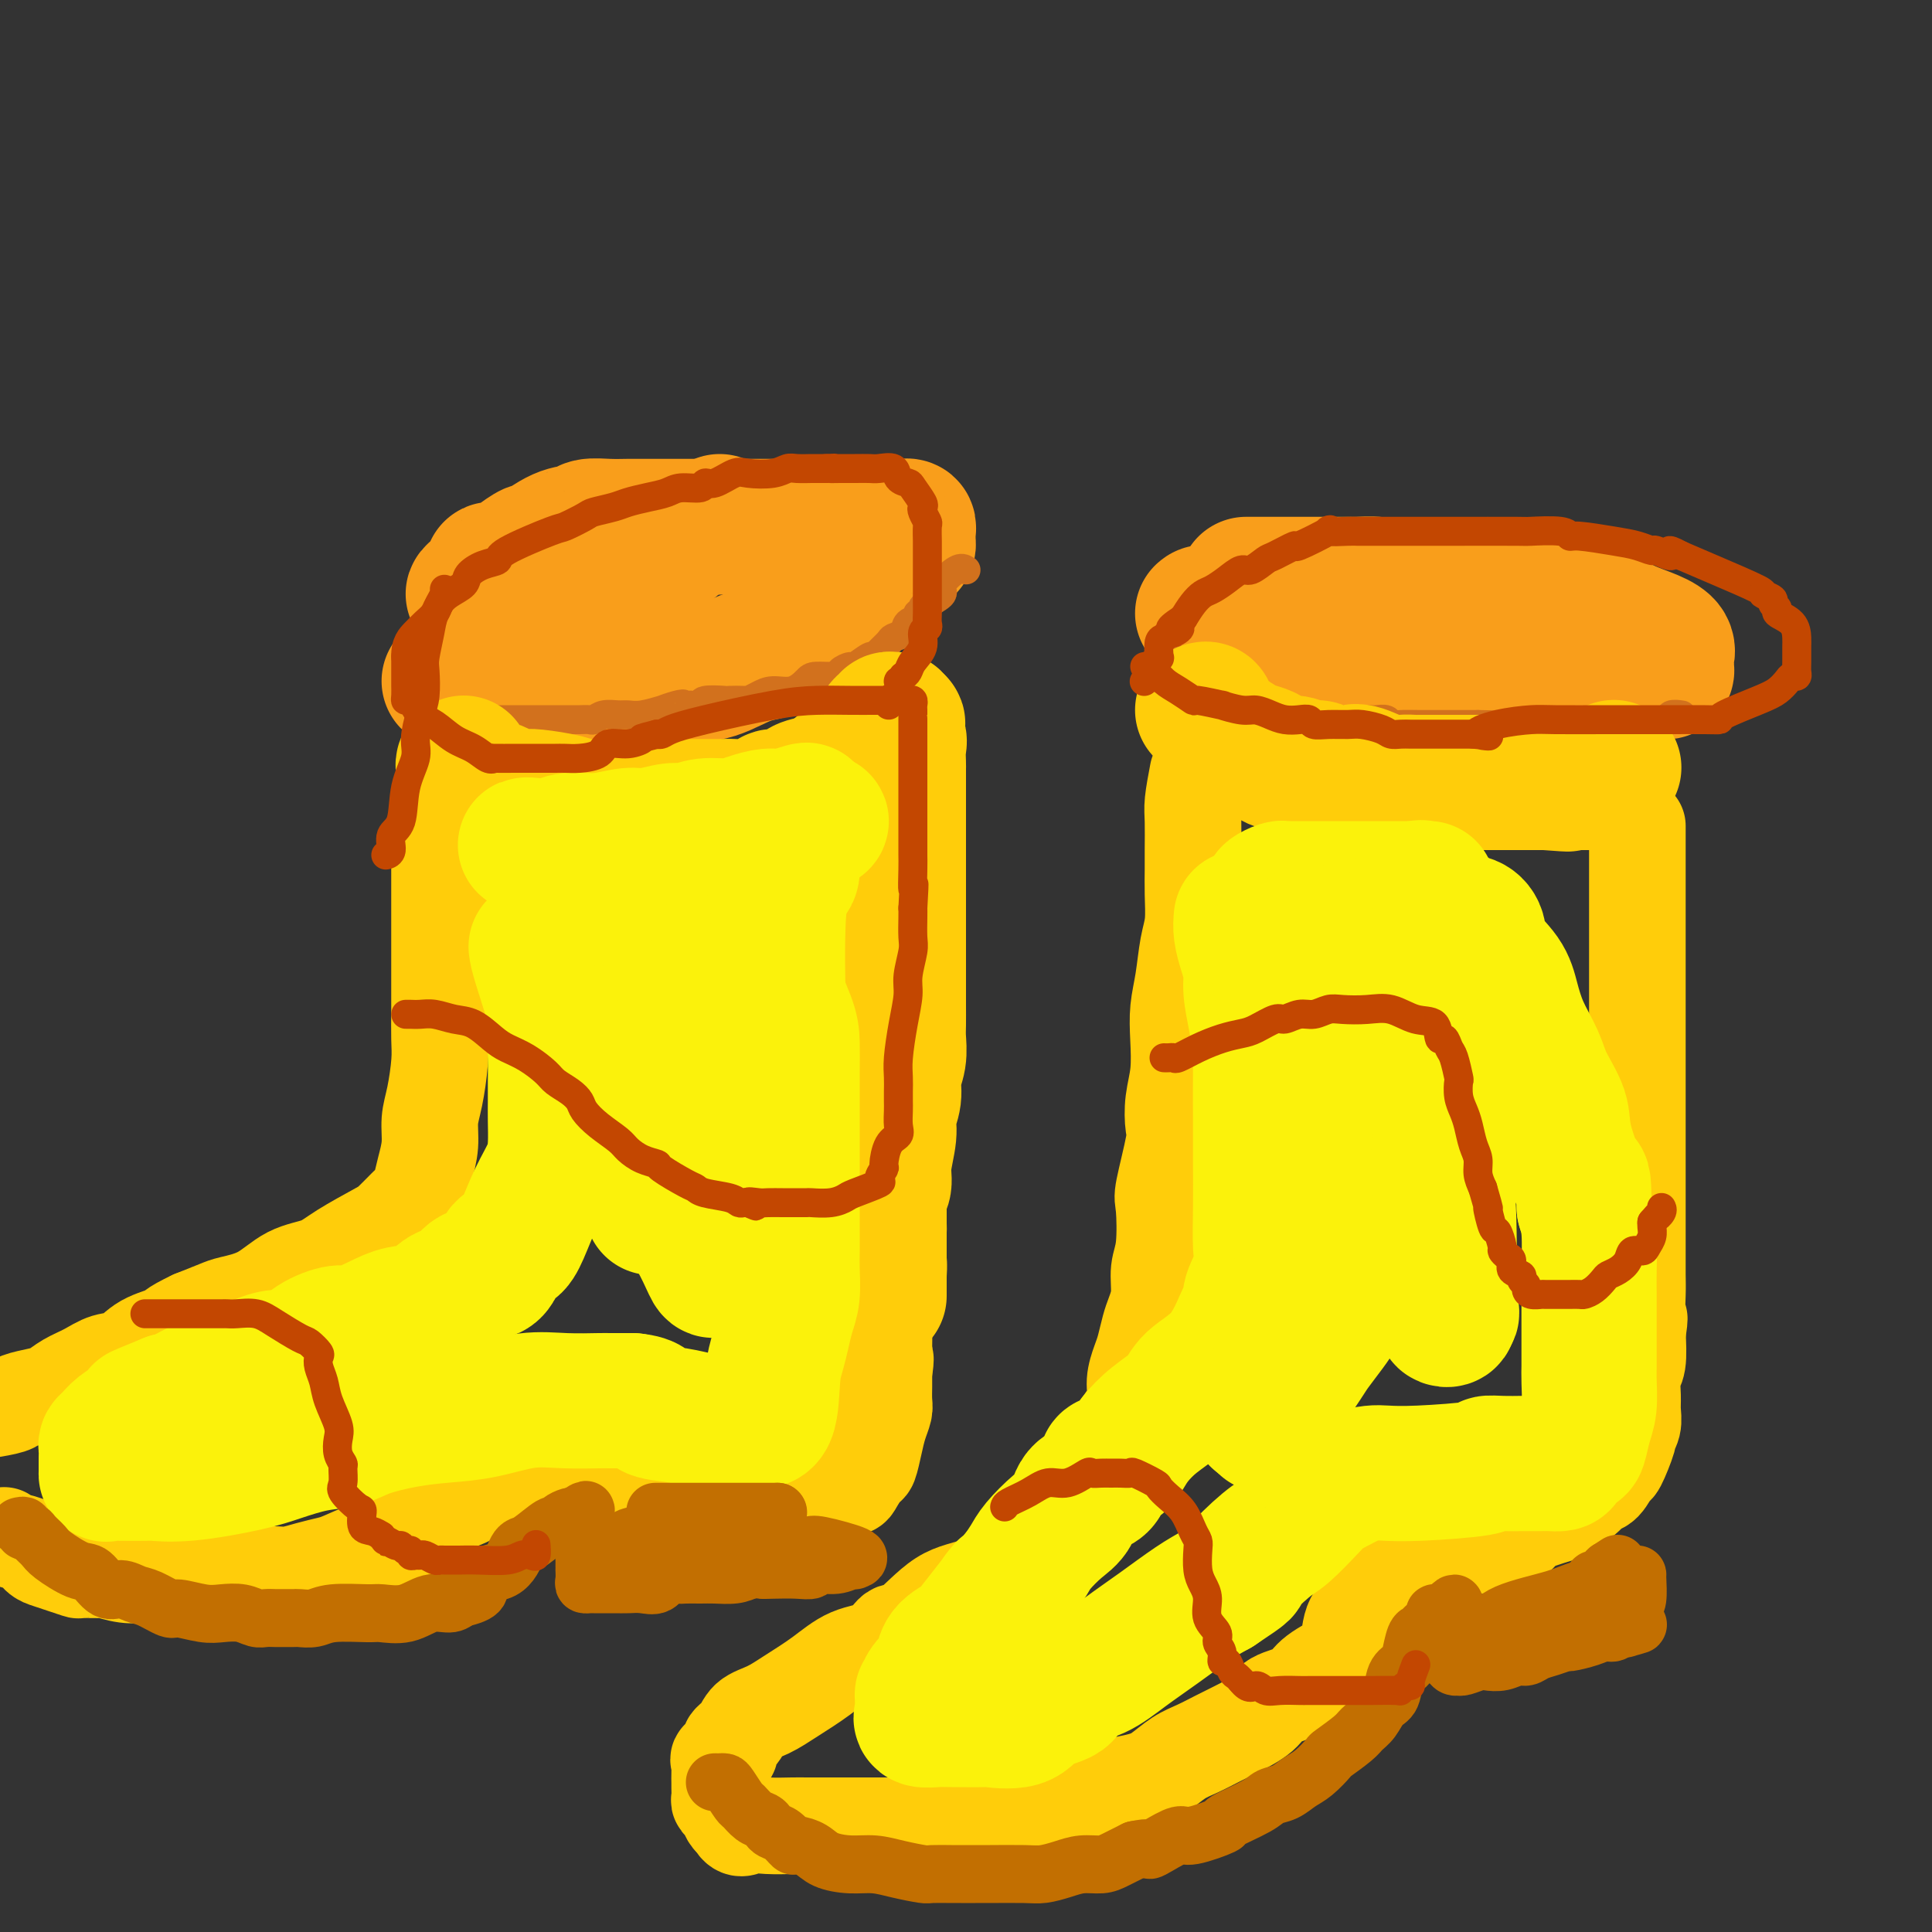 <svg viewBox='0 0 400 400' version='1.1' xmlns='http://www.w3.org/2000/svg' xmlns:xlink='http://www.w3.org/1999/xlink'><rect x="0" y="0" width="400" height="400" fill="#333333" stroke="none"/><g fill='none' stroke='rgb(249,158,27)' stroke-width='28' stroke-linecap='round' stroke-linejoin='round'><path d='M93,141c0.329,-0.000 0.658,-0.000 1,0c0.342,0.000 0.696,0.001 2,0c1.304,-0.001 3.557,-0.004 4,0c0.443,0.004 -0.926,0.014 2,0c2.926,-0.014 10.146,-0.053 15,0c4.854,0.053 7.341,0.196 11,0c3.659,-0.196 8.488,-0.732 12,-1c3.512,-0.268 5.705,-0.268 8,-1c2.295,-0.732 4.691,-2.195 7,-3c2.309,-0.805 4.532,-0.953 7,-2c2.468,-1.047 5.181,-2.992 7,-4c1.819,-1.008 2.743,-1.079 4,-2c1.257,-0.921 2.848,-2.691 4,-4c1.152,-1.309 1.864,-2.158 3,-3c1.136,-0.842 2.697,-1.679 4,-3c1.303,-1.321 2.349,-3.127 3,-4c0.651,-0.873 0.907,-0.812 1,-1c0.093,-0.188 0.021,-0.625 0,-1c-0.021,-0.375 0.007,-0.689 0,-1c-0.007,-0.311 -0.049,-0.619 0,-1c0.049,-0.381 0.188,-0.834 0,-1c-0.188,-0.166 -0.705,-0.045 -1,0c-0.295,0.045 -0.370,0.013 -1,0c-0.630,-0.013 -1.815,-0.006 -3,0'/><path d='M183,109c-0.891,-0.309 -0.619,-0.083 -2,0c-1.381,0.083 -4.416,0.022 -7,0c-2.584,-0.022 -4.717,-0.006 -7,0c-2.283,0.006 -4.716,0.002 -6,0c-1.284,-0.002 -1.420,-0.000 -3,0c-1.580,0.000 -4.606,0.000 -7,0c-2.394,-0.000 -4.157,-0.000 -5,0c-0.843,0.000 -0.766,-0.000 -2,0c-1.234,0.000 -3.778,0.000 -5,0c-1.222,-0.000 -1.122,-0.001 -2,0c-0.878,0.001 -2.734,0.004 -4,0c-1.266,-0.004 -1.943,-0.015 -3,0c-1.057,0.015 -2.494,0.054 -4,0c-1.506,-0.054 -3.080,-0.202 -4,0c-0.920,0.202 -1.185,0.755 -2,1c-0.815,0.245 -2.178,0.184 -4,1c-1.822,0.816 -4.101,2.510 -5,3c-0.899,0.490 -0.416,-0.222 -1,0c-0.584,0.222 -2.234,1.379 -3,2c-0.766,0.621 -0.649,0.705 -1,1c-0.351,0.295 -1.169,0.800 -2,1c-0.831,0.200 -1.676,0.095 -2,0c-0.324,-0.095 -0.128,-0.181 0,0c0.128,0.181 0.187,0.627 0,1c-0.187,0.373 -0.619,0.672 -1,1c-0.381,0.328 -0.710,0.686 -1,1c-0.290,0.314 -0.540,0.585 -1,1c-0.460,0.415 -1.132,0.976 -1,1c0.132,0.024 1.066,-0.488 2,-1'/><path d='M100,122c-2.220,1.606 3.229,-0.878 6,-2c2.771,-1.122 2.863,-0.882 5,-1c2.137,-0.118 6.320,-0.594 9,-1c2.680,-0.406 3.858,-0.743 6,-1c2.142,-0.257 5.249,-0.436 7,-1c1.751,-0.564 2.145,-1.514 3,-2c0.855,-0.486 2.169,-0.509 3,-1c0.831,-0.491 1.179,-1.451 2,-2c0.821,-0.549 2.115,-0.687 3,-1c0.885,-0.313 1.361,-0.802 2,-1c0.639,-0.198 1.439,-0.105 2,0c0.561,0.105 0.882,0.220 1,0c0.118,-0.220 0.034,-0.777 0,-1c-0.034,-0.223 -0.017,-0.111 0,0'/><path d='M249,127c0.200,-0.180 0.399,-0.361 1,0c0.601,0.361 1.602,1.262 3,2c1.398,0.738 3.193,1.311 5,2c1.807,0.689 3.625,1.494 5,2c1.375,0.506 2.307,0.714 4,1c1.693,0.286 4.148,0.651 6,1c1.852,0.349 3.100,0.681 5,1c1.900,0.319 4.453,0.625 7,1c2.547,0.375 5.090,0.818 7,1c1.910,0.182 3.187,0.101 5,0c1.813,-0.101 4.160,-0.223 7,0c2.840,0.223 6.172,0.792 9,1c2.828,0.208 5.153,0.056 8,0c2.847,-0.056 6.217,-0.014 9,0c2.783,0.014 4.980,0.001 7,0c2.020,-0.001 3.862,0.011 5,0c1.138,-0.011 1.572,-0.044 2,0c0.428,0.044 0.849,0.163 1,0c0.151,-0.163 0.033,-0.610 0,-1c-0.033,-0.390 0.018,-0.723 0,-1c-0.018,-0.277 -0.104,-0.498 0,-1c0.104,-0.502 0.400,-1.286 0,-2c-0.400,-0.714 -1.496,-1.357 -3,-2c-1.504,-0.643 -3.416,-1.286 -5,-2c-1.584,-0.714 -2.839,-1.501 -4,-2c-1.161,-0.499 -2.229,-0.711 -4,-1c-1.771,-0.289 -4.246,-0.655 -5,-1c-0.754,-0.345 0.213,-0.670 0,-1c-0.213,-0.330 -1.607,-0.665 -3,-1'/><path d='M321,124c-3.547,-1.464 -1.915,-1.125 -2,-1c-0.085,0.125 -1.886,0.034 -3,0c-1.114,-0.034 -1.542,-0.012 -3,0c-1.458,0.012 -3.946,0.013 -6,0c-2.054,-0.013 -3.676,-0.042 -4,0c-0.324,0.042 0.648,0.155 -2,0c-2.648,-0.155 -8.915,-0.577 -12,-1c-3.085,-0.423 -2.988,-0.845 -4,-1c-1.012,-0.155 -3.134,-0.041 -4,0c-0.866,0.041 -0.475,0.011 -1,0c-0.525,-0.011 -1.965,-0.003 -3,0c-1.035,0.003 -1.664,0.001 -2,0c-0.336,-0.001 -0.380,-0.000 -2,0c-1.620,0.000 -4.815,0.000 -6,0c-1.185,-0.000 -0.360,-0.000 -1,0c-0.640,0.000 -2.746,0.000 -4,0c-1.254,-0.000 -1.656,-0.000 -2,0c-0.344,0.000 -0.631,0.000 -1,0c-0.369,-0.000 -0.820,-0.000 -1,0c-0.180,0.000 -0.090,0.000 0,0'/></g>
<g fill='none' stroke='rgb(210,113,29)' stroke-width='6' stroke-linecap='round' stroke-linejoin='round'><path d='M200,118c-0.484,-0.294 -0.967,-0.588 -2,0c-1.033,0.588 -2.615,2.056 -3,3c-0.385,0.944 0.429,1.362 0,2c-0.429,0.638 -2.099,1.495 -3,2c-0.901,0.505 -1.033,0.659 -1,1c0.033,0.341 0.231,0.869 0,1c-0.231,0.131 -0.892,-0.133 -1,0c-0.108,0.133 0.337,0.665 0,1c-0.337,0.335 -1.456,0.474 -2,1c-0.544,0.526 -0.513,1.437 -1,2c-0.487,0.563 -1.490,0.776 -2,1c-0.510,0.224 -0.526,0.460 -1,1c-0.474,0.540 -1.407,1.384 -2,2c-0.593,0.616 -0.846,1.005 -1,1c-0.154,-0.005 -0.209,-0.404 -1,0c-0.791,0.404 -2.317,1.610 -3,2c-0.683,0.390 -0.525,-0.037 -1,0c-0.475,0.037 -1.585,0.540 -2,1c-0.415,0.460 -0.134,0.879 -1,1c-0.866,0.121 -2.879,-0.056 -4,0c-1.121,0.056 -1.351,0.344 -2,1c-0.649,0.656 -1.716,1.678 -3,2c-1.284,0.322 -2.786,-0.057 -4,0c-1.214,0.057 -2.139,0.552 -3,1c-0.861,0.448 -1.657,0.851 -2,1c-0.343,0.149 -0.234,0.044 -1,0c-0.766,-0.044 -2.407,-0.025 -3,0c-0.593,0.025 -0.138,0.058 -1,0c-0.862,-0.058 -3.040,-0.208 -4,0c-0.960,0.208 -0.703,0.774 -1,1c-0.297,0.226 -1.149,0.113 -2,0'/><path d='M143,146c-5.705,1.255 -2.967,0.393 -2,0c0.967,-0.393 0.162,-0.316 -1,0c-1.162,0.316 -2.680,0.869 -3,1c-0.320,0.131 0.560,-0.162 0,0c-0.560,0.162 -2.560,0.779 -4,1c-1.440,0.221 -2.321,0.045 -3,0c-0.679,-0.045 -1.155,0.040 -2,0c-0.845,-0.040 -2.060,-0.207 -3,0c-0.940,0.207 -1.606,0.788 -2,1c-0.394,0.212 -0.517,0.057 -1,0c-0.483,-0.057 -1.325,-0.015 -2,0c-0.675,0.015 -1.184,0.004 -2,0c-0.816,-0.004 -1.940,-0.001 -3,0c-1.060,0.001 -2.057,0.000 -3,0c-0.943,-0.000 -1.832,-0.000 -3,0c-1.168,0.000 -2.614,0.000 -4,0c-1.386,-0.000 -2.711,-0.000 -4,0c-1.289,0.000 -2.541,0.000 -4,0c-1.459,-0.000 -3.123,-0.000 -4,0c-0.877,0.000 -0.965,0.000 -1,0c-0.035,-0.000 -0.018,-0.000 0,0'/><path d='M240,133c-0.018,0.910 -0.037,1.819 0,2c0.037,0.181 0.129,-0.368 1,0c0.871,0.368 2.523,1.653 3,2c0.477,0.347 -0.219,-0.242 0,0c0.219,0.242 1.352,1.317 2,2c0.648,0.683 0.809,0.974 1,1c0.191,0.026 0.410,-0.215 1,0c0.590,0.215 1.551,0.884 2,1c0.449,0.116 0.386,-0.323 1,0c0.614,0.323 1.905,1.406 3,2c1.095,0.594 1.995,0.699 3,1c1.005,0.301 2.114,0.799 3,1c0.886,0.201 1.547,0.106 2,0c0.453,-0.106 0.697,-0.223 1,0c0.303,0.223 0.666,0.785 1,1c0.334,0.215 0.641,0.082 1,0c0.359,-0.082 0.771,-0.113 1,0c0.229,0.113 0.274,0.370 1,1c0.726,0.630 2.131,1.633 3,2c0.869,0.367 1.201,0.099 3,0c1.799,-0.099 5.063,-0.027 7,0c1.937,0.027 2.546,0.011 3,0c0.454,-0.011 0.753,-0.017 1,0c0.247,0.017 0.442,0.057 1,0c0.558,-0.057 1.478,-0.211 2,0c0.522,0.211 0.645,0.789 1,1c0.355,0.211 0.940,0.057 2,0c1.060,-0.057 2.593,-0.015 4,0c1.407,0.015 2.686,0.004 4,0c1.314,-0.004 2.661,-0.001 4,0c1.339,0.001 2.669,0.001 4,0'/><path d='M306,150c6.408,0.155 4.429,0.041 4,0c-0.429,-0.041 0.693,-0.011 1,0c0.307,0.011 -0.202,0.003 0,0c0.202,-0.003 1.116,-0.001 2,0c0.884,0.001 1.737,0.000 3,0c1.263,-0.000 2.937,-0.000 4,0c1.063,0.000 1.515,0.000 3,0c1.485,-0.000 4.004,-0.000 5,0c0.996,0.000 0.468,0.000 1,0c0.532,-0.000 2.123,-0.000 3,0c0.877,0.000 1.041,0.001 1,0c-0.041,-0.001 -0.287,-0.004 0,0c0.287,0.004 1.107,0.016 2,0c0.893,-0.016 1.859,-0.061 3,0c1.141,0.061 2.457,0.226 4,0c1.543,-0.226 3.314,-0.845 4,-1c0.686,-0.155 0.287,0.154 0,0c-0.287,-0.154 -0.462,-0.772 0,-1c0.462,-0.228 1.561,-0.065 2,0c0.439,0.065 0.220,0.033 0,0'/></g>
<g fill='none' stroke='rgb(255,205,10)' stroke-width='28' stroke-linecap='round' stroke-linejoin='round'><path d='M96,158c-0.096,0.218 -0.192,0.436 0,1c0.192,0.564 0.671,1.474 1,2c0.329,0.526 0.506,0.666 1,1c0.494,0.334 1.305,0.860 2,1c0.695,0.140 1.274,-0.107 2,0c0.726,0.107 1.598,0.567 2,1c0.402,0.433 0.334,0.838 1,1c0.666,0.162 2.065,0.082 3,0c0.935,-0.082 1.404,-0.166 3,0c1.596,0.166 4.318,0.580 6,1c1.682,0.420 2.325,0.845 4,1c1.675,0.155 4.383,0.042 6,0c1.617,-0.042 2.142,-0.011 3,0c0.858,0.011 2.048,0.003 3,0c0.952,-0.003 1.664,-0.001 2,0c0.336,0.001 0.295,0.000 1,0c0.705,-0.000 2.154,-0.000 3,0c0.846,0.000 1.088,0.001 2,0c0.912,-0.001 2.495,-0.004 4,0c1.505,0.004 2.933,0.016 4,0c1.067,-0.016 1.773,-0.061 3,0c1.227,0.061 2.977,0.227 4,0c1.023,-0.227 1.321,-0.846 2,-1c0.679,-0.154 1.739,0.157 2,0c0.261,-0.157 -0.279,-0.781 0,-1c0.279,-0.219 1.375,-0.033 2,0c0.625,0.033 0.778,-0.088 1,0c0.222,0.088 0.513,0.384 1,0c0.487,-0.384 1.170,-1.450 2,-2c0.830,-0.550 1.809,-0.586 3,-1c1.191,-0.414 2.596,-1.207 4,-2'/><path d='M173,160c2.869,-1.019 1.543,-0.066 1,0c-0.543,0.066 -0.301,-0.755 0,-1c0.301,-0.245 0.662,0.085 1,0c0.338,-0.085 0.654,-0.587 1,-1c0.346,-0.413 0.724,-0.737 1,-1c0.276,-0.263 0.452,-0.464 1,-1c0.548,-0.536 1.470,-1.405 2,-2c0.530,-0.595 0.668,-0.915 1,-1c0.332,-0.085 0.859,0.064 1,0c0.141,-0.064 -0.102,-0.343 0,-1c0.102,-0.657 0.549,-1.694 1,-2c0.451,-0.306 0.905,0.117 1,0c0.095,-0.117 -0.171,-0.774 0,-1c0.171,-0.226 0.777,-0.023 1,0c0.223,0.023 0.064,-0.136 0,0c-0.064,0.136 -0.032,0.568 0,1'/><path d='M185,150c1.796,-1.135 0.285,1.028 0,2c-0.285,0.972 0.656,0.754 1,1c0.344,0.246 0.092,0.958 0,2c-0.092,1.042 -0.025,2.416 0,3c0.025,0.584 0.007,0.379 0,1c-0.007,0.621 -0.002,2.069 0,3c0.002,0.931 0.000,1.346 0,2c-0.000,0.654 -0.000,1.548 0,3c0.000,1.452 0.000,3.462 0,5c-0.000,1.538 -0.000,2.603 0,3c0.000,0.397 0.000,0.126 0,1c-0.000,0.874 -0.000,2.893 0,4c0.000,1.107 0.000,1.301 0,2c-0.000,0.699 -0.000,1.901 0,4c0.000,2.099 0.000,5.093 0,7c-0.000,1.907 -0.000,2.725 0,4c0.000,1.275 0.001,3.005 0,5c-0.001,1.995 -0.004,4.256 0,6c0.004,1.744 0.016,2.973 0,4c-0.016,1.027 -0.061,1.853 0,3c0.061,1.147 0.228,2.615 0,4c-0.228,1.385 -0.850,2.688 -1,4c-0.150,1.312 0.171,2.634 0,4c-0.171,1.366 -0.834,2.775 -1,4c-0.166,1.225 0.166,2.265 0,4c-0.166,1.735 -0.829,4.164 -1,6c-0.171,1.836 0.150,3.078 0,4c-0.150,0.922 -0.772,1.526 -1,3c-0.228,1.474 -0.061,3.820 0,5c0.061,1.180 0.018,1.194 0,2c-0.018,0.806 -0.009,2.403 0,4'/><path d='M182,259c-0.619,6.770 -0.166,3.694 0,3c0.166,-0.694 0.044,0.994 0,2c-0.044,1.006 -0.012,1.330 0,2c0.012,0.670 0.003,1.687 0,2c-0.003,0.313 -0.001,-0.077 0,0c0.001,0.077 0.000,0.622 0,0c-0.000,-0.622 -0.000,-2.409 0,-4c0.000,-1.591 0.000,-2.984 0,-5c-0.000,-2.016 -0.000,-4.654 0,-6c0.000,-1.346 0.000,-1.398 0,-3c-0.000,-1.602 -0.000,-4.753 0,-7c0.000,-2.247 0.000,-3.589 0,-6c-0.000,-2.411 -0.000,-5.889 0,-9c0.000,-3.111 0.000,-5.853 0,-8c-0.000,-2.147 -0.000,-3.700 0,-5c0.000,-1.300 0.000,-2.349 0,-4c-0.000,-1.651 -0.000,-3.906 0,-5c0.000,-1.094 0.000,-1.027 0,-1c-0.000,0.027 -0.000,0.013 0,0'/><path d='M249,147c0.379,-0.150 0.757,-0.300 1,0c0.243,0.300 0.349,1.050 1,2c0.651,0.950 1.847,2.100 3,3c1.153,0.900 2.261,1.552 3,2c0.739,0.448 1.107,0.693 2,1c0.893,0.307 2.312,0.675 3,1c0.688,0.325 0.646,0.608 1,1c0.354,0.392 1.104,0.893 2,1c0.896,0.107 1.938,-0.181 3,0c1.062,0.181 2.144,0.831 3,1c0.856,0.169 1.486,-0.143 2,0c0.514,0.143 0.913,0.742 2,1c1.087,0.258 2.863,0.174 4,0c1.137,-0.174 1.634,-0.439 3,0c1.366,0.439 3.602,1.582 5,2c1.398,0.418 1.957,0.112 3,0c1.043,-0.112 2.571,-0.030 3,0c0.429,0.030 -0.241,0.008 0,0c0.241,-0.008 1.393,-0.002 2,0c0.607,0.002 0.668,0.001 1,0c0.332,-0.001 0.935,-0.000 2,0c1.065,0.000 2.592,0.000 4,0c1.408,-0.000 2.695,-0.000 4,0c1.305,0.000 2.626,0.000 4,0c1.374,-0.000 2.801,-0.000 4,0c1.199,0.000 2.169,0.000 3,0c0.831,-0.000 1.523,-0.000 2,0c0.477,0.000 0.738,0.000 1,0'/><path d='M320,162c8.557,0.619 2.450,0.166 1,0c-1.450,-0.166 1.758,-0.044 3,0c1.242,0.044 0.519,0.012 1,0c0.481,-0.012 2.167,-0.003 3,0c0.833,0.003 0.814,0.002 1,0c0.186,-0.002 0.576,-0.003 1,0c0.424,0.003 0.883,0.012 1,0c0.117,-0.012 -0.109,-0.045 0,0c0.109,0.045 0.551,0.170 1,0c0.449,-0.170 0.904,-0.633 1,-1c0.096,-0.367 -0.166,-0.637 0,-1c0.166,-0.363 0.762,-0.818 1,-1c0.238,-0.182 0.119,-0.091 0,0'/></g>
<g fill='none' stroke='rgb(255,205,10)' stroke-width='20' stroke-linecap='round' stroke-linejoin='round'><path d='M91,167c-0.000,-0.204 -0.000,-0.407 0,0c0.000,0.407 0.000,1.426 0,2c-0.000,0.574 -0.000,0.705 0,1c0.000,0.295 0.000,0.754 0,1c-0.000,0.246 -0.000,0.278 0,1c0.000,0.722 0.000,2.132 0,3c-0.000,0.868 -0.000,1.193 0,2c0.000,0.807 0.000,2.094 0,3c-0.000,0.906 -0.000,1.429 0,2c0.000,0.571 0.000,1.190 0,3c-0.000,1.810 -0.000,4.812 0,7c0.000,2.188 0.001,3.562 0,5c-0.001,1.438 -0.003,2.940 0,5c0.003,2.060 0.011,4.679 0,7c-0.011,2.321 -0.041,4.346 0,6c0.041,1.654 0.152,2.938 0,5c-0.152,2.062 -0.566,4.902 -1,7c-0.434,2.098 -0.889,3.454 -1,5c-0.111,1.546 0.123,3.281 0,5c-0.123,1.719 -0.603,3.424 -1,5c-0.397,1.576 -0.710,3.025 -1,4c-0.290,0.975 -0.555,1.475 -1,2c-0.445,0.525 -1.068,1.075 -2,2c-0.932,0.925 -2.173,2.224 -3,3c-0.827,0.776 -1.240,1.030 -3,2c-1.760,0.970 -4.867,2.655 -7,4c-2.133,1.345 -3.293,2.348 -5,3c-1.707,0.652 -3.960,0.951 -6,2c-2.040,1.049 -3.866,2.848 -6,4c-2.134,1.152 -4.574,1.656 -6,2c-1.426,0.344 -1.836,0.527 -3,1c-1.164,0.473 -3.082,1.237 -5,2'/><path d='M40,273c-4.902,2.306 -4.159,2.571 -5,3c-0.841,0.429 -3.268,1.021 -5,2c-1.732,0.979 -2.771,2.346 -4,3c-1.229,0.654 -2.648,0.595 -4,1c-1.352,0.405 -2.635,1.274 -4,2c-1.365,0.726 -2.811,1.308 -4,2c-1.189,0.692 -2.123,1.495 -3,2c-0.877,0.505 -1.699,0.713 -3,1c-1.301,0.287 -3.081,0.654 -4,1c-0.919,0.346 -0.977,0.670 -2,1c-1.023,0.330 -3.012,0.665 -5,1'/><path d='M1,318c-0.149,-0.097 -0.297,-0.195 0,0c0.297,0.195 1.041,0.682 2,1c0.959,0.318 2.135,0.467 3,1c0.865,0.533 1.419,1.449 2,2c0.581,0.551 1.190,0.736 2,1c0.810,0.264 1.822,0.606 3,1c1.178,0.394 2.523,0.842 3,1c0.477,0.158 0.085,0.028 1,0c0.915,-0.028 3.137,0.045 4,0c0.863,-0.045 0.366,-0.208 1,0c0.634,0.208 2.399,0.788 4,1c1.601,0.212 3.037,0.057 4,0c0.963,-0.057 1.452,-0.015 2,0c0.548,0.015 1.154,0.004 3,0c1.846,-0.004 4.931,-0.001 7,0c2.069,0.001 3.123,0.001 4,0c0.877,-0.001 1.577,-0.003 3,0c1.423,0.003 3.568,0.012 5,0c1.432,-0.012 2.152,-0.043 3,0c0.848,0.043 1.823,0.162 3,0c1.177,-0.162 2.557,-0.604 4,-1c1.443,-0.396 2.950,-0.744 4,-1c1.050,-0.256 1.644,-0.419 3,-1c1.356,-0.581 3.475,-1.581 5,-2c1.525,-0.419 2.456,-0.258 4,-1c1.544,-0.742 3.701,-2.388 5,-3c1.299,-0.612 1.740,-0.191 3,-1c1.260,-0.809 3.340,-2.849 5,-4c1.660,-1.151 2.898,-1.411 4,-2c1.102,-0.589 2.066,-1.505 3,-2c0.934,-0.495 1.838,-0.570 3,-1c1.162,-0.430 2.581,-1.215 4,-2'/><path d='M107,305c4.914,-2.547 3.698,-1.414 4,-1c0.302,0.414 2.122,0.110 4,0c1.878,-0.110 3.814,-0.026 5,0c1.186,0.026 1.623,-0.004 3,0c1.377,0.004 3.694,0.044 5,0c1.306,-0.044 1.599,-0.170 2,0c0.401,0.170 0.908,0.637 2,1c1.092,0.363 2.770,0.622 4,1c1.230,0.378 2.013,0.876 3,1c0.987,0.124 2.178,-0.124 4,0c1.822,0.124 4.274,0.622 6,1c1.726,0.378 2.726,0.637 4,1c1.274,0.363 2.821,0.829 4,1c1.179,0.171 1.990,0.046 3,0c1.010,-0.046 2.220,-0.011 3,0c0.780,0.011 1.132,0.000 1,0c-0.132,-0.000 -0.746,0.010 0,0c0.746,-0.010 2.853,-0.042 4,0c1.147,0.042 1.333,0.158 2,0c0.667,-0.158 1.814,-0.589 3,-1c1.186,-0.411 2.412,-0.801 3,-1c0.588,-0.199 0.539,-0.205 1,-1c0.461,-0.795 1.434,-2.377 2,-3c0.566,-0.623 0.726,-0.287 1,-1c0.274,-0.713 0.662,-2.474 1,-4c0.338,-1.526 0.627,-2.818 1,-4c0.373,-1.182 0.832,-2.253 1,-3c0.168,-0.747 0.045,-1.169 0,-2c-0.045,-0.831 -0.012,-2.070 0,-3c0.012,-0.930 0.003,-1.551 0,-2c-0.003,-0.449 -0.002,-0.724 0,-1'/><path d='M183,284c0.619,-3.694 0.166,-2.930 0,-3c-0.166,-0.070 -0.043,-0.973 0,-2c0.043,-1.027 0.008,-2.177 0,-3c-0.008,-0.823 0.012,-1.317 0,-2c-0.012,-0.683 -0.056,-1.553 0,-2c0.056,-0.447 0.211,-0.471 0,-1c-0.211,-0.529 -0.789,-1.565 -1,-2c-0.211,-0.435 -0.057,-0.271 0,-1c0.057,-0.729 0.016,-2.351 0,-3c-0.016,-0.649 -0.008,-0.324 0,0'/><path d='M248,160c-0.423,2.240 -0.846,4.481 -1,6c-0.154,1.519 -0.041,2.317 0,4c0.041,1.683 0.008,4.250 0,6c-0.008,1.750 0.009,2.683 0,4c-0.009,1.317 -0.045,3.019 0,5c0.045,1.981 0.169,4.243 0,6c-0.169,1.757 -0.633,3.010 -1,5c-0.367,1.990 -0.638,4.715 -1,7c-0.362,2.285 -0.816,4.128 -1,6c-0.184,1.872 -0.100,3.772 0,6c0.100,2.228 0.215,4.783 0,7c-0.215,2.217 -0.762,4.097 -1,6c-0.238,1.903 -0.168,3.828 0,5c0.168,1.172 0.433,1.589 0,4c-0.433,2.411 -1.565,6.815 -2,9c-0.435,2.185 -0.172,2.150 0,4c0.172,1.850 0.253,5.586 0,8c-0.253,2.414 -0.841,3.507 -1,5c-0.159,1.493 0.113,3.385 0,5c-0.113,1.615 -0.609,2.952 -1,4c-0.391,1.048 -0.678,1.805 -1,3c-0.322,1.195 -0.680,2.826 -1,4c-0.320,1.174 -0.601,1.890 -1,3c-0.399,1.110 -0.916,2.612 -1,4c-0.084,1.388 0.266,2.661 0,4c-0.266,1.339 -1.149,2.745 -2,4c-0.851,1.255 -1.672,2.359 -2,3c-0.328,0.641 -0.164,0.821 0,1'/><path d='M231,298c-1.590,5.557 -1.066,4.449 -1,4c0.066,-0.449 -0.327,-0.240 -1,1c-0.673,1.240 -1.625,3.511 -2,5c-0.375,1.489 -0.171,2.195 -1,3c-0.829,0.805 -2.691,1.707 -4,3c-1.309,1.293 -2.066,2.975 -3,4c-0.934,1.025 -2.046,1.393 -3,2c-0.954,0.607 -1.750,1.452 -4,3c-2.250,1.548 -5.954,3.798 -9,5c-3.046,1.202 -5.433,1.356 -8,3c-2.567,1.644 -5.315,4.778 -7,6c-1.685,1.222 -2.309,0.532 -3,1c-0.691,0.468 -1.451,2.093 -3,3c-1.549,0.907 -3.889,1.095 -6,2c-2.111,0.905 -3.993,2.525 -6,4c-2.007,1.475 -4.140,2.804 -6,4c-1.860,1.196 -3.449,2.261 -5,3c-1.551,0.739 -3.064,1.154 -4,2c-0.936,0.846 -1.294,2.124 -2,3c-0.706,0.876 -1.758,1.351 -2,2c-0.242,0.649 0.328,1.473 0,2c-0.328,0.527 -1.552,0.756 -2,1c-0.448,0.244 -0.120,0.503 0,1c0.120,0.497 0.031,1.233 0,2c-0.031,0.767 -0.005,1.567 0,2c0.005,0.433 -0.010,0.501 0,1c0.010,0.499 0.044,1.429 0,2c-0.044,0.571 -0.166,0.782 0,1c0.166,0.218 0.622,0.443 1,1c0.378,0.557 0.680,1.445 1,2c0.320,0.555 0.660,0.778 1,1'/><path d='M152,377c0.973,2.238 1.905,1.332 3,1c1.095,-0.332 2.352,-0.089 4,0c1.648,0.089 3.687,0.024 5,0c1.313,-0.024 1.901,-0.006 3,0c1.099,0.006 2.710,0.001 4,0c1.290,-0.001 2.260,0.000 4,0c1.740,-0.000 4.250,-0.003 6,0c1.750,0.003 2.739,0.013 4,0c1.261,-0.013 2.793,-0.048 4,0c1.207,0.048 2.089,0.181 4,0c1.911,-0.181 4.850,-0.674 7,-1c2.150,-0.326 3.511,-0.486 5,-1c1.489,-0.514 3.104,-1.384 5,-2c1.896,-0.616 4.071,-0.979 6,-1c1.929,-0.021 3.611,0.300 5,0c1.389,-0.300 2.485,-1.221 5,-2c2.515,-0.779 6.448,-1.416 9,-2c2.552,-0.584 3.724,-1.114 5,-2c1.276,-0.886 2.656,-2.127 4,-3c1.344,-0.873 2.650,-1.379 4,-2c1.350,-0.621 2.743,-1.359 4,-2c1.257,-0.641 2.378,-1.185 4,-2c1.622,-0.815 3.744,-1.900 5,-3c1.256,-1.100 1.646,-2.216 3,-3c1.354,-0.784 3.671,-1.235 5,-2c1.329,-0.765 1.671,-1.843 3,-3c1.329,-1.157 3.645,-2.393 5,-3c1.355,-0.607 1.749,-0.587 2,-2c0.251,-1.413 0.357,-4.261 1,-6c0.643,-1.739 1.821,-2.370 3,-3'/><path d='M283,333c0.792,-2.289 0.771,-3.510 1,-4c0.229,-0.490 0.707,-0.248 1,-1c0.293,-0.752 0.399,-2.496 1,-3c0.601,-0.504 1.695,0.233 2,0c0.305,-0.233 -0.179,-1.435 0,-2c0.179,-0.565 1.020,-0.491 2,-1c0.980,-0.509 2.099,-1.600 3,-2c0.901,-0.400 1.585,-0.111 4,0c2.415,0.111 6.562,0.042 9,0c2.438,-0.042 3.167,-0.056 4,0c0.833,0.056 1.770,0.184 2,0c0.230,-0.184 -0.245,-0.679 0,-1c0.245,-0.321 1.211,-0.467 2,-1c0.789,-0.533 1.400,-1.451 2,-2c0.600,-0.549 1.190,-0.727 2,-1c0.810,-0.273 1.841,-0.641 3,-1c1.159,-0.359 2.446,-0.710 3,-1c0.554,-0.290 0.376,-0.520 1,-1c0.624,-0.480 2.050,-1.210 3,-2c0.950,-0.790 1.425,-1.642 2,-2c0.575,-0.358 1.249,-0.224 2,-1c0.751,-0.776 1.578,-2.462 2,-3c0.422,-0.538 0.439,0.071 1,-1c0.561,-1.071 1.667,-3.822 2,-5c0.333,-1.178 -0.108,-0.784 0,-1c0.108,-0.216 0.765,-1.042 1,-2c0.235,-0.958 0.049,-2.050 0,-3c-0.049,-0.950 0.038,-1.760 0,-3c-0.038,-1.240 -0.203,-2.911 0,-4c0.203,-1.089 0.772,-1.597 1,-3c0.228,-1.403 0.114,-3.702 0,-6'/><path d='M339,276c0.774,-4.752 0.207,-2.632 0,-3c-0.207,-0.368 -0.056,-3.225 0,-5c0.056,-1.775 0.015,-2.468 0,-4c-0.015,-1.532 -0.004,-3.904 0,-5c0.004,-1.096 0.001,-0.917 0,-2c-0.001,-1.083 -0.000,-3.428 0,-5c0.000,-1.572 0.000,-2.370 0,-4c-0.000,-1.630 -0.000,-4.092 0,-6c0.000,-1.908 0.000,-3.261 0,-5c-0.000,-1.739 -0.000,-3.865 0,-6c0.000,-2.135 0.000,-4.278 0,-5c-0.000,-0.722 -0.000,-0.024 0,-2c0.000,-1.976 0.000,-6.627 0,-9c-0.000,-2.373 -0.000,-2.470 0,-4c0.000,-1.530 0.000,-4.495 0,-7c-0.000,-2.505 -0.000,-4.551 0,-7c0.000,-2.449 0.000,-5.300 0,-8c-0.000,-2.700 -0.000,-5.249 0,-7c0.000,-1.751 0.000,-2.704 0,-4c-0.000,-1.296 -0.000,-2.935 0,-4c0.000,-1.065 0.000,-1.556 0,-2c-0.000,-0.444 -0.000,-0.841 0,-1c0.000,-0.159 0.000,-0.079 0,0'/><path d='M186,162c0.000,0.323 0.000,0.645 0,1c0.000,0.355 0.000,0.741 0,1c0.000,0.259 0.000,0.390 0,1c0.000,0.610 0.000,1.699 0,3c0.000,1.301 0.000,2.816 0,4c0.000,1.184 0.000,2.039 0,5c0.000,2.961 0.000,8.028 0,12c0.000,3.972 -0.000,6.849 0,8c0.000,1.151 0.000,0.575 0,0'/></g>
<g fill='none' stroke='rgb(251,242,11)' stroke-width='28' stroke-linecap='round' stroke-linejoin='round'><path d='M111,196c0.083,0.648 0.166,1.296 1,4c0.834,2.704 2.420,7.465 3,10c0.580,2.535 0.155,2.844 0,4c-0.155,1.156 -0.041,3.158 0,5c0.041,1.842 0.010,3.523 0,5c-0.010,1.477 0.003,2.748 0,4c-0.003,1.252 -0.021,2.485 0,4c0.021,1.515 0.080,3.314 0,5c-0.080,1.686 -0.301,3.261 -1,5c-0.699,1.739 -1.876,3.644 -3,6c-1.124,2.356 -2.195,5.164 -3,7c-0.805,1.836 -1.345,2.699 -2,3c-0.655,0.301 -1.424,0.039 -2,1c-0.576,0.961 -0.960,3.144 -2,4c-1.040,0.856 -2.735,0.386 -4,1c-1.265,0.614 -2.101,2.314 -3,3c-0.899,0.686 -1.862,0.360 -3,1c-1.138,0.640 -2.452,2.247 -4,3c-1.548,0.753 -3.330,0.651 -5,1c-1.670,0.349 -3.227,1.149 -5,2c-1.773,0.851 -3.761,1.754 -5,2c-1.239,0.246 -1.729,-0.167 -3,0c-1.271,0.167 -3.325,0.912 -5,2c-1.675,1.088 -2.972,2.519 -4,3c-1.028,0.481 -1.786,0.012 -3,0c-1.214,-0.012 -2.884,0.434 -4,1c-1.116,0.566 -1.677,1.251 -3,2c-1.323,0.749 -3.406,1.562 -5,2c-1.594,0.438 -2.698,0.503 -4,1c-1.302,0.497 -2.800,1.428 -4,2c-1.200,0.572 -2.100,0.786 -3,1'/><path d='M35,290c-10.734,4.369 -4.070,1.790 -2,1c2.070,-0.790 -0.454,0.208 -2,1c-1.546,0.792 -2.113,1.377 -3,2c-0.887,0.623 -2.094,1.284 -3,2c-0.906,0.716 -1.511,1.486 -2,2c-0.489,0.514 -0.863,0.772 -1,1c-0.137,0.228 -0.037,0.425 0,1c0.037,0.575 0.010,1.527 0,2c-0.010,0.473 -0.004,0.467 0,1c0.004,0.533 0.007,1.607 0,2c-0.007,0.393 -0.025,0.107 0,0c0.025,-0.107 0.091,-0.035 2,0c1.909,0.035 5.659,0.032 7,0c1.341,-0.032 0.272,-0.092 1,0c0.728,0.092 3.254,0.338 7,0c3.746,-0.338 8.711,-1.259 12,-2c3.289,-0.741 4.901,-1.301 7,-2c2.099,-0.699 4.684,-1.535 7,-2c2.316,-0.465 4.363,-0.557 6,-1c1.637,-0.443 2.865,-1.237 5,-2c2.135,-0.763 5.176,-1.497 8,-2c2.824,-0.503 5.429,-0.776 8,-1c2.571,-0.224 5.108,-0.400 8,-1c2.892,-0.600 6.139,-1.625 9,-2c2.861,-0.375 5.336,-0.101 8,0c2.664,0.101 5.518,0.027 7,0c1.482,-0.027 1.591,-0.007 2,0c0.409,0.007 1.117,0.002 2,0c0.883,-0.002 1.942,-0.001 3,0'/><path d='M131,290c4.076,0.409 3.266,1.430 4,2c0.734,0.570 3.011,0.689 5,1c1.989,0.311 3.688,0.815 5,1c1.312,0.185 2.236,0.050 3,0c0.764,-0.050 1.369,-0.014 2,0c0.631,0.014 1.290,0.007 2,0c0.710,-0.007 1.471,-0.014 2,0c0.529,0.014 0.824,0.048 1,0c0.176,-0.048 0.232,-0.179 1,0c0.768,0.179 2.247,0.666 3,-1c0.753,-1.666 0.780,-5.487 1,-8c0.220,-2.513 0.633,-3.718 1,-5c0.367,-1.282 0.687,-2.639 1,-4c0.313,-1.361 0.620,-2.725 1,-4c0.380,-1.275 0.834,-2.462 1,-4c0.166,-1.538 0.045,-3.428 0,-5c-0.045,-1.572 -0.012,-2.825 0,-4c0.012,-1.175 0.003,-2.273 0,-4c-0.003,-1.727 -0.001,-4.084 0,-7c0.001,-2.916 0.000,-6.391 0,-9c-0.000,-2.609 -0.001,-4.354 0,-6c0.001,-1.646 0.003,-3.195 0,-5c-0.003,-1.805 -0.012,-3.868 0,-6c0.012,-2.132 0.044,-4.335 0,-6c-0.044,-1.665 -0.165,-2.793 -1,-5c-0.835,-2.207 -2.384,-5.492 -3,-8c-0.616,-2.508 -0.299,-4.239 -1,-5c-0.701,-0.761 -2.419,-0.551 -3,-1c-0.581,-0.449 -0.023,-1.557 0,-2c0.023,-0.443 -0.488,-0.222 -1,0'/><path d='M155,195c-2.052,-3.058 -2.683,-0.204 -4,2c-1.317,2.204 -3.319,3.759 -4,5c-0.681,1.241 -0.039,2.167 -1,4c-0.961,1.833 -3.525,4.571 -5,7c-1.475,2.429 -1.861,4.548 -2,7c-0.139,2.452 -0.030,5.235 0,8c0.030,2.765 -0.018,5.511 0,9c0.018,3.489 0.101,7.720 1,11c0.899,3.280 2.612,5.608 4,8c1.388,2.392 2.451,4.848 3,6c0.549,1.152 0.586,0.999 1,1c0.414,0.001 1.207,0.157 2,-1c0.793,-1.157 1.586,-3.628 2,-5c0.414,-1.372 0.451,-1.645 1,-3c0.549,-1.355 1.612,-3.793 2,-6c0.388,-2.207 0.102,-4.182 0,-6c-0.102,-1.818 -0.021,-3.477 0,-5c0.021,-1.523 -0.018,-2.910 0,-5c0.018,-2.090 0.093,-4.882 0,-7c-0.093,-2.118 -0.352,-3.561 -1,-5c-0.648,-1.439 -1.683,-2.873 -3,-5c-1.317,-2.127 -2.915,-4.948 -4,-7c-1.085,-2.052 -1.657,-3.337 -3,-5c-1.343,-1.663 -3.458,-3.706 -5,-5c-1.542,-1.294 -2.510,-1.838 -4,-3c-1.490,-1.162 -3.503,-2.940 -5,-4c-1.497,-1.060 -2.480,-1.401 -3,-2c-0.520,-0.599 -0.577,-1.457 -1,-2c-0.423,-0.543 -1.211,-0.772 -2,-1'/><path d='M124,186c-3.450,-2.839 -2.074,-1.436 -2,-1c0.074,0.436 -1.155,-0.093 -2,-1c-0.845,-0.907 -1.306,-2.191 -2,-3c-0.694,-0.809 -1.620,-1.144 -3,-2c-1.380,-0.856 -3.214,-2.233 -4,-3c-0.786,-0.767 -0.523,-0.922 -1,-1c-0.477,-0.078 -1.695,-0.077 -1,0c0.695,0.077 3.303,0.232 5,0c1.697,-0.232 2.482,-0.851 4,-1c1.518,-0.149 3.770,0.171 6,0c2.230,-0.171 4.437,-0.834 6,-1c1.563,-0.166 2.483,0.167 4,0c1.517,-0.167 3.630,-0.832 5,-1c1.370,-0.168 1.998,0.161 3,0c1.002,-0.161 2.377,-0.813 4,-1c1.623,-0.187 3.492,0.090 5,0c1.508,-0.090 2.653,-0.547 4,-1c1.347,-0.453 2.894,-0.900 4,-1c1.106,-0.100 1.771,0.149 3,0c1.229,-0.149 3.023,-0.694 4,-1c0.977,-0.306 1.136,-0.373 1,0c-0.136,0.373 -0.568,1.187 -1,2'/><path d='M166,170c8.315,-0.643 1.601,0.748 -1,3c-2.601,2.252 -1.089,5.364 -1,7c0.089,1.636 -1.244,1.797 -2,4c-0.756,2.203 -0.933,6.448 -1,10c-0.067,3.552 -0.022,6.412 0,8c0.022,1.588 0.022,1.905 0,4c-0.022,2.095 -0.066,5.967 0,9c0.066,3.033 0.242,5.226 0,7c-0.242,1.774 -0.904,3.129 -1,5c-0.096,1.871 0.372,4.259 0,6c-0.372,1.741 -1.586,2.833 -2,4c-0.414,1.167 -0.030,2.407 0,3c0.030,0.593 -0.293,0.539 -1,1c-0.707,0.461 -1.796,1.437 -2,2c-0.204,0.563 0.478,0.714 0,1c-0.478,0.286 -2.117,0.707 -3,1c-0.883,0.293 -1.010,0.457 -2,1c-0.990,0.543 -2.843,1.466 -5,2c-2.157,0.534 -4.617,0.679 -6,1c-1.383,0.321 -1.690,0.818 -2,1c-0.310,0.182 -0.622,0.049 -1,0c-0.378,-0.049 -0.822,-0.014 -1,0c-0.178,0.014 -0.089,0.007 0,0'/><path d='M257,190c-0.081,0.914 -0.163,1.827 0,3c0.163,1.173 0.569,2.605 1,4c0.431,1.395 0.886,2.753 1,4c0.114,1.247 -0.113,2.384 0,4c0.113,1.616 0.566,3.713 1,6c0.434,2.287 0.848,4.766 1,6c0.152,1.234 0.040,1.225 0,4c-0.040,2.775 -0.009,8.333 0,12c0.009,3.667 -0.005,5.441 0,8c0.005,2.559 0.031,5.903 0,9c-0.031,3.097 -0.117,5.947 0,8c0.117,2.053 0.436,3.308 0,5c-0.436,1.692 -1.629,3.820 -2,5c-0.371,1.180 0.080,1.410 0,2c-0.080,0.590 -0.690,1.539 -1,2c-0.310,0.461 -0.319,0.433 -1,2c-0.681,1.567 -2.035,4.730 -4,7c-1.965,2.270 -4.543,3.647 -6,5c-1.457,1.353 -1.793,2.683 -3,4c-1.207,1.317 -3.283,2.622 -5,4c-1.717,1.378 -3.073,2.828 -4,4c-0.927,1.172 -1.425,2.066 -2,3c-0.575,0.934 -1.228,1.910 -2,2c-0.772,0.090 -1.665,-0.704 -2,0c-0.335,0.704 -0.114,2.905 -1,4c-0.886,1.095 -2.881,1.083 -4,2c-1.119,0.917 -1.363,2.762 -2,4c-0.637,1.238 -1.665,1.868 -3,3c-1.335,1.132 -2.975,2.766 -4,4c-1.025,1.234 -1.436,2.067 -2,3c-0.564,0.933 -1.282,1.967 -2,3'/><path d='M211,326c-7.546,8.514 -2.911,2.799 -3,3c-0.089,0.201 -4.901,6.319 -7,9c-2.099,2.681 -1.483,1.925 -2,2c-0.517,0.075 -2.167,0.981 -3,2c-0.833,1.019 -0.850,2.151 -1,3c-0.150,0.849 -0.433,1.415 -1,2c-0.567,0.585 -1.419,1.189 -2,2c-0.581,0.811 -0.890,1.829 -1,2c-0.110,0.171 -0.019,-0.504 0,0c0.019,0.504 -0.033,2.188 0,3c0.033,0.812 0.151,0.754 0,1c-0.151,0.246 -0.571,0.797 0,1c0.571,0.203 2.135,0.057 3,0c0.865,-0.057 1.033,-0.025 3,0c1.967,0.025 5.732,0.044 7,0c1.268,-0.044 0.038,-0.151 1,0c0.962,0.151 4.114,0.562 6,0c1.886,-0.562 2.505,-2.095 4,-3c1.495,-0.905 3.867,-1.181 5,-2c1.133,-0.819 1.026,-2.179 2,-3c0.974,-0.821 3.029,-1.101 5,-2c1.971,-0.899 3.858,-2.416 6,-4c2.142,-1.584 4.538,-3.234 7,-5c2.462,-1.766 4.989,-3.647 7,-5c2.011,-1.353 3.505,-2.176 5,-3'/><path d='M252,329c7.218,-4.810 4.764,-3.334 5,-4c0.236,-0.666 3.164,-3.473 5,-5c1.836,-1.527 2.580,-1.775 4,-3c1.420,-1.225 3.514,-3.428 5,-5c1.486,-1.572 2.363,-2.512 3,-3c0.637,-0.488 1.033,-0.522 2,-1c0.967,-0.478 2.506,-1.399 4,-2c1.494,-0.601 2.945,-0.883 4,-1c1.055,-0.117 1.716,-0.070 3,0c1.284,0.070 3.192,0.162 7,0c3.808,-0.162 9.515,-0.579 12,-1c2.485,-0.421 1.747,-0.845 2,-1c0.253,-0.155 1.495,-0.042 3,0c1.505,0.042 3.272,0.012 4,0c0.728,-0.012 0.418,-0.005 1,0c0.582,0.005 2.058,0.008 3,0c0.942,-0.008 1.352,-0.027 2,0c0.648,0.027 1.535,0.100 2,0c0.465,-0.100 0.506,-0.374 1,-1c0.494,-0.626 1.439,-1.606 2,-2c0.561,-0.394 0.739,-0.202 1,-1c0.261,-0.798 0.606,-2.586 1,-4c0.394,-1.414 0.838,-2.454 1,-4c0.162,-1.546 0.044,-3.596 0,-5c-0.044,-1.404 -0.012,-2.160 0,-3c0.012,-0.840 0.004,-1.764 0,-3c-0.004,-1.236 -0.004,-2.784 0,-5c0.004,-2.216 0.011,-5.099 0,-7c-0.011,-1.901 -0.042,-2.819 0,-5c0.042,-2.181 0.155,-5.623 0,-8c-0.155,-2.377 -0.577,-3.688 -1,-5'/><path d='M328,250c-0.204,-7.292 -0.214,-5.022 -1,-6c-0.786,-0.978 -2.350,-5.204 -3,-8c-0.650,-2.796 -0.387,-4.162 -1,-6c-0.613,-1.838 -2.101,-4.150 -3,-6c-0.899,-1.850 -1.208,-3.239 -2,-5c-0.792,-1.761 -2.067,-3.893 -3,-6c-0.933,-2.107 -1.523,-4.190 -2,-6c-0.477,-1.810 -0.840,-3.346 -2,-5c-1.160,-1.654 -3.117,-3.427 -4,-5c-0.883,-1.573 -0.691,-2.948 -1,-4c-0.309,-1.052 -1.118,-1.781 -2,-2c-0.882,-0.219 -1.835,0.072 -2,0c-0.165,-0.072 0.460,-0.506 0,0c-0.460,0.506 -2.004,1.951 -3,4c-0.996,2.049 -1.443,4.701 -2,7c-0.557,2.299 -1.225,4.244 -2,8c-0.775,3.756 -1.659,9.323 -2,14c-0.341,4.677 -0.140,8.465 0,11c0.140,2.535 0.219,3.817 0,6c-0.219,2.183 -0.734,5.266 0,10c0.734,4.734 2.719,11.119 4,15c1.281,3.881 1.859,5.257 2,6c0.141,0.743 -0.154,0.854 0,1c0.154,0.146 0.758,0.327 1,0c0.242,-0.327 0.121,-1.164 0,-2'/><path d='M300,271c1.084,2.630 0.293,-0.795 0,-3c-0.293,-2.205 -0.088,-3.191 0,-5c0.088,-1.809 0.058,-4.440 0,-8c-0.058,-3.560 -0.143,-8.047 -1,-12c-0.857,-3.953 -2.484,-7.370 -4,-11c-1.516,-3.630 -2.921,-7.471 -4,-9c-1.079,-1.529 -1.833,-0.745 -2,-1c-0.167,-0.255 0.253,-1.547 0,-1c-0.253,0.547 -1.180,2.935 -2,6c-0.820,3.065 -1.533,6.809 -2,10c-0.467,3.191 -0.687,5.830 -1,8c-0.313,2.170 -0.717,3.873 -1,6c-0.283,2.127 -0.445,4.679 -1,7c-0.555,2.321 -1.504,4.411 -2,6c-0.496,1.589 -0.539,2.676 -1,4c-0.461,1.324 -1.339,2.884 -2,4c-0.661,1.116 -1.103,1.787 -2,3c-0.897,1.213 -2.247,2.967 -3,4c-0.753,1.033 -0.909,1.343 -2,3c-1.091,1.657 -3.115,4.660 -4,6c-0.885,1.340 -0.629,1.016 -1,2c-0.371,0.984 -1.367,3.274 -2,4c-0.633,0.726 -0.901,-0.112 -1,0c-0.099,0.112 -0.028,1.175 0,1c0.028,-0.175 0.014,-1.587 0,-3'/><path d='M262,292c-2.787,3.646 -1.255,0.762 0,-2c1.255,-2.762 2.231,-5.402 3,-8c0.769,-2.598 1.330,-5.152 2,-8c0.670,-2.848 1.449,-5.988 2,-9c0.551,-3.012 0.873,-5.897 1,-9c0.127,-3.103 0.060,-6.425 0,-10c-0.060,-3.575 -0.114,-7.401 0,-9c0.114,-1.599 0.396,-0.969 0,-4c-0.396,-3.031 -1.469,-9.723 -2,-13c-0.531,-3.277 -0.521,-3.139 -1,-6c-0.479,-2.861 -1.449,-8.720 -2,-12c-0.551,-3.280 -0.684,-3.982 -1,-5c-0.316,-1.018 -0.817,-2.352 -1,-3c-0.183,-0.648 -0.049,-0.611 0,-1c0.049,-0.389 0.011,-1.203 0,-2c-0.011,-0.797 0.004,-1.576 0,-2c-0.004,-0.424 -0.026,-0.492 0,-1c0.026,-0.508 0.102,-1.457 0,-2c-0.102,-0.543 -0.380,-0.681 0,-1c0.380,-0.319 1.418,-0.817 2,-1c0.582,-0.183 0.707,-0.049 1,0c0.293,0.049 0.752,0.013 2,0c1.248,-0.013 3.283,-0.004 5,0c1.717,0.004 3.114,0.001 5,0c1.886,-0.001 4.259,-0.000 6,0c1.741,0.000 2.848,0.000 4,0c1.152,-0.000 2.349,-0.000 3,0c0.651,0.000 0.758,0.000 1,0c0.242,-0.000 0.621,-0.000 1,0'/><path d='M293,184c4.819,-0.120 1.866,0.079 1,0c-0.866,-0.079 0.357,-0.437 1,0c0.643,0.437 0.708,1.668 1,2c0.292,0.332 0.812,-0.235 1,0c0.188,0.235 0.046,1.272 0,2c-0.046,0.728 0.006,1.148 0,2c-0.006,0.852 -0.068,2.137 0,3c0.068,0.863 0.267,1.303 0,2c-0.267,0.697 -0.999,1.651 -2,3c-1.001,1.349 -2.269,3.094 -3,4c-0.731,0.906 -0.923,0.973 -1,1c-0.077,0.027 -0.038,0.013 0,0'/><path d='M271,193c0.123,0.160 0.245,0.321 0,1c-0.245,0.679 -0.858,1.878 -1,3c-0.142,1.122 0.186,2.168 0,3c-0.186,0.832 -0.885,1.450 -1,2c-0.115,0.550 0.354,1.033 0,2c-0.354,0.967 -1.530,2.419 -2,3c-0.470,0.581 -0.235,0.290 0,0'/></g>
<g fill='none' stroke='rgb(194,111,1)' stroke-width='12' stroke-linecap='round' stroke-linejoin='round'><path d='M4,316c0.449,-0.118 0.897,-0.235 1,0c0.103,0.235 -0.141,0.824 0,1c0.141,0.176 0.667,-0.061 1,0c0.333,0.061 0.473,0.420 1,1c0.527,0.580 1.443,1.382 2,2c0.557,0.618 0.757,1.051 2,2c1.243,0.949 3.530,2.415 5,3c1.470,0.585 2.125,0.288 3,1c0.875,0.712 1.972,2.433 3,3c1.028,0.567 1.988,-0.021 3,0c1.012,0.021 2.077,0.650 3,1c0.923,0.350 1.705,0.420 3,1c1.295,0.580 3.102,1.671 4,2c0.898,0.329 0.888,-0.104 2,0c1.112,0.104 3.348,0.746 5,1c1.652,0.254 2.722,0.121 4,0c1.278,-0.121 2.765,-0.228 4,0c1.235,0.228 2.219,0.793 3,1c0.781,0.207 1.359,0.055 2,0c0.641,-0.055 1.344,-0.014 2,0c0.656,0.014 1.267,-0.000 2,0c0.733,0.000 1.590,0.014 2,0c0.410,-0.014 0.372,-0.057 1,0c0.628,0.057 1.920,0.213 3,0c1.080,-0.213 1.947,-0.797 4,-1c2.053,-0.203 5.292,-0.026 7,0c1.708,0.026 1.886,-0.101 3,0c1.114,0.101 3.165,0.429 5,0c1.835,-0.429 3.456,-1.616 5,-2c1.544,-0.384 3.013,0.033 4,0c0.987,-0.033 1.494,-0.517 2,-1'/><path d='M95,331c5.467,-1.186 4.133,-2.153 4,-3c-0.133,-0.847 0.934,-1.576 2,-2c1.066,-0.424 2.132,-0.545 3,-1c0.868,-0.455 1.539,-1.244 2,-2c0.461,-0.756 0.711,-1.480 1,-2c0.289,-0.520 0.615,-0.836 1,-1c0.385,-0.164 0.828,-0.177 2,-1c1.172,-0.823 3.074,-2.455 4,-3c0.926,-0.545 0.877,-0.002 1,0c0.123,0.002 0.418,-0.538 1,-1c0.582,-0.462 1.452,-0.846 2,-1c0.548,-0.154 0.774,-0.077 1,0'/><path d='M119,314c3.935,-2.665 1.772,-0.828 1,0c-0.772,0.828 -0.154,0.645 0,1c0.154,0.355 -0.155,1.246 0,2c0.155,0.754 0.774,1.369 1,2c0.226,0.631 0.061,1.278 0,2c-0.061,0.722 -0.016,1.521 0,2c0.016,0.479 0.003,0.640 0,1c-0.003,0.360 0.003,0.920 0,1c-0.003,0.080 -0.014,-0.318 0,0c0.014,0.318 0.055,1.353 0,2c-0.055,0.647 -0.206,0.906 0,1c0.206,0.094 0.768,0.025 1,0c0.232,-0.025 0.135,-0.005 1,0c0.865,0.005 2.693,-0.006 4,0c1.307,0.006 2.094,0.030 3,0c0.906,-0.030 1.933,-0.113 3,0c1.067,0.113 2.176,0.423 3,0c0.824,-0.423 1.363,-1.578 2,-2c0.637,-0.422 1.370,-0.112 2,0c0.630,0.112 1.155,0.027 2,0c0.845,-0.027 2.010,0.003 3,0c0.990,-0.003 1.805,-0.039 3,0c1.195,0.039 2.770,0.154 4,0c1.230,-0.154 2.115,-0.577 3,-1'/><path d='M155,325c5.886,-0.311 3.602,-0.087 3,0c-0.602,0.087 0.478,0.038 2,0c1.522,-0.038 3.486,-0.067 5,0c1.514,0.067 2.578,0.228 3,0c0.422,-0.228 0.202,-0.845 1,-1c0.798,-0.155 2.613,0.153 4,0c1.387,-0.153 2.347,-0.766 3,-1c0.653,-0.234 0.999,-0.087 1,0c0.001,0.087 -0.343,0.114 0,0c0.343,-0.114 1.372,-0.370 0,-1c-1.372,-0.630 -5.145,-1.633 -7,-2c-1.855,-0.367 -1.792,-0.098 -3,0c-1.208,0.098 -3.688,0.026 -5,0c-1.312,-0.026 -1.455,-0.007 -2,0c-0.545,0.007 -1.492,0.002 -2,0c-0.508,-0.002 -0.578,-0.001 -1,0c-0.422,0.001 -1.196,0.000 -2,0c-0.804,-0.000 -1.640,-0.000 -3,0c-1.360,0.000 -3.246,0.000 -5,0c-1.754,-0.000 -3.377,-0.000 -5,0'/><path d='M142,320c-6.227,-0.464 -4.796,-0.124 -5,0c-0.204,0.124 -2.044,0.033 -3,0c-0.956,-0.033 -1.029,-0.009 -1,0c0.029,0.009 0.158,0.002 0,0c-0.158,-0.002 -0.605,-0.000 -1,0c-0.395,0.000 -0.738,-0.000 -1,0c-0.262,0.000 -0.442,0.002 -1,0c-0.558,-0.002 -1.492,-0.008 -2,0c-0.508,0.008 -0.588,0.031 -1,0c-0.412,-0.031 -1.155,-0.116 -1,0c0.155,0.116 1.209,0.434 2,0c0.791,-0.434 1.320,-1.619 3,-2c1.680,-0.381 4.512,0.041 6,0c1.488,-0.041 1.631,-0.547 3,-1c1.369,-0.453 3.963,-0.853 5,-1c1.037,-0.147 0.515,-0.039 1,0c0.485,0.039 1.975,0.011 3,0c1.025,-0.011 1.584,-0.003 2,0c0.416,0.003 0.690,0.001 1,0c0.310,-0.001 0.655,-0.000 1,0'/><path d='M153,316c4.065,-0.619 1.729,-0.166 1,0c-0.729,0.166 0.150,0.045 1,0c0.850,-0.045 1.671,-0.013 2,0c0.329,0.013 0.164,0.006 0,0'/><path d='M148,369c0.325,0.007 0.650,0.014 1,0c0.350,-0.014 0.727,-0.050 1,0c0.273,0.050 0.444,0.184 1,1c0.556,0.816 1.497,2.312 2,3c0.503,0.688 0.568,0.566 1,1c0.432,0.434 1.232,1.424 2,2c0.768,0.576 1.505,0.736 2,1c0.495,0.264 0.747,0.630 1,1c0.253,0.370 0.508,0.742 1,1c0.492,0.258 1.221,0.401 2,1c0.779,0.599 1.607,1.653 2,2c0.393,0.347 0.351,-0.013 1,0c0.649,0.013 1.988,0.399 3,1c1.012,0.601 1.697,1.419 3,2c1.303,0.581 3.225,0.926 5,1c1.775,0.074 3.404,-0.124 5,0c1.596,0.124 3.161,0.569 5,1c1.839,0.431 3.953,0.848 5,1c1.047,0.152 1.026,0.041 2,0c0.974,-0.041 2.942,-0.011 4,0c1.058,0.011 1.207,0.003 2,0c0.793,-0.003 2.231,-0.000 3,0c0.769,0.000 0.869,-0.003 1,0c0.131,0.003 0.292,0.011 2,0c1.708,-0.011 4.964,-0.041 7,0c2.036,0.041 2.851,0.152 4,0c1.149,-0.152 2.631,-0.568 4,-1c1.369,-0.432 2.625,-0.879 4,-1c1.375,-0.121 2.870,0.083 4,0c1.130,-0.083 1.894,-0.452 3,-1c1.106,-0.548 2.553,-1.274 4,-2'/><path d='M235,383c3.557,-0.748 2.948,-0.116 3,0c0.052,0.116 0.765,-0.282 2,-1c1.235,-0.718 2.992,-1.757 4,-2c1.008,-0.243 1.266,0.310 3,0c1.734,-0.310 4.943,-1.483 6,-2c1.057,-0.517 -0.037,-0.380 1,-1c1.037,-0.620 4.205,-1.999 6,-3c1.795,-1.001 2.215,-1.624 3,-2c0.785,-0.376 1.934,-0.505 3,-1c1.066,-0.495 2.051,-1.358 3,-2c0.949,-0.642 1.864,-1.064 3,-2c1.136,-0.936 2.492,-2.385 3,-3c0.508,-0.615 0.166,-0.396 1,-1c0.834,-0.604 2.843,-2.033 4,-3c1.157,-0.967 1.461,-1.474 2,-2c0.539,-0.526 1.314,-1.072 2,-2c0.686,-0.928 1.283,-2.238 2,-3c0.717,-0.762 1.554,-0.975 2,-2c0.446,-1.025 0.501,-2.863 1,-4c0.499,-1.137 1.442,-1.575 2,-2c0.558,-0.425 0.732,-0.838 1,-2c0.268,-1.162 0.631,-3.071 1,-4c0.369,-0.929 0.743,-0.876 1,-1c0.257,-0.124 0.398,-0.426 1,-1c0.602,-0.574 1.667,-1.422 2,-2c0.333,-0.578 -0.064,-0.886 0,-1c0.064,-0.114 0.590,-0.032 1,0c0.410,0.032 0.705,0.016 1,0'/><path d='M299,334c4.177,-4.697 1.119,0.059 0,2c-1.119,1.941 -0.300,1.065 0,1c0.300,-0.065 0.079,0.679 0,1c-0.079,0.321 -0.018,0.218 0,1c0.018,0.782 -0.006,2.448 0,3c0.006,0.552 0.044,-0.010 0,0c-0.044,0.010 -0.170,0.591 0,1c0.170,0.409 0.635,0.647 1,1c0.365,0.353 0.630,0.823 1,1c0.370,0.177 0.847,0.061 1,0c0.153,-0.061 -0.017,-0.068 0,0c0.017,0.068 0.221,0.210 1,0c0.779,-0.210 2.134,-0.774 3,-1c0.866,-0.226 1.242,-0.116 2,0c0.758,0.116 1.896,0.239 3,0c1.104,-0.239 2.174,-0.838 3,-1c0.826,-0.162 1.409,0.115 2,0c0.591,-0.115 1.190,-0.622 2,-1c0.810,-0.378 1.830,-0.627 3,-1c1.170,-0.373 2.488,-0.869 3,-1c0.512,-0.131 0.217,0.105 1,0c0.783,-0.105 2.643,-0.550 4,-1c1.357,-0.450 2.209,-0.904 3,-1c0.791,-0.096 1.521,0.166 2,0c0.479,-0.166 0.708,-0.762 1,-1c0.292,-0.238 0.646,-0.119 1,0'/><path d='M336,337c5.638,-1.242 2.232,-0.347 1,0c-1.232,0.347 -0.292,0.146 0,0c0.292,-0.146 -0.065,-0.236 0,-1c0.065,-0.764 0.554,-2.203 1,-3c0.446,-0.797 0.851,-0.952 1,-2c0.149,-1.048 0.043,-2.990 0,-4c-0.043,-1.010 -0.021,-1.088 0,-1c0.021,0.088 0.042,0.343 -1,1c-1.042,0.657 -3.148,1.714 -5,2c-1.852,0.286 -3.452,-0.201 -5,0c-1.548,0.201 -3.045,1.091 -6,2c-2.955,0.909 -7.369,1.838 -10,3c-2.631,1.162 -3.478,2.559 -4,3c-0.522,0.441 -0.717,-0.074 -1,0c-0.283,0.074 -0.652,0.735 -1,1c-0.348,0.265 -0.674,0.132 -1,0'/><path d='M305,338c-5.378,1.883 -1.823,1.091 -1,1c0.823,-0.091 -1.087,0.517 -2,1c-0.913,0.483 -0.829,0.839 0,1c0.829,0.161 2.405,0.126 3,0c0.595,-0.126 0.211,-0.345 1,-1c0.789,-0.655 2.750,-1.747 4,-2c1.250,-0.253 1.789,0.335 3,0c1.211,-0.335 3.096,-1.591 4,-2c0.904,-0.409 0.829,0.028 1,0c0.171,-0.028 0.589,-0.522 1,-1c0.411,-0.478 0.817,-0.941 1,-1c0.183,-0.059 0.144,0.286 1,0c0.856,-0.286 2.608,-1.204 4,-2c1.392,-0.796 2.425,-1.471 3,-2c0.575,-0.529 0.693,-0.911 1,-1c0.307,-0.089 0.803,0.117 1,0c0.197,-0.117 0.095,-0.557 0,-1c-0.095,-0.443 -0.183,-0.889 0,-1c0.183,-0.111 0.637,0.115 1,0c0.363,-0.115 0.636,-0.569 1,-1c0.364,-0.431 0.818,-0.837 1,-1c0.182,-0.163 0.091,-0.081 0,0'/><path d='M333,325c3.333,-2.167 1.667,-1.083 0,0'/><path d='M146,313c-0.734,0.000 -1.467,0.000 -2,0c-0.533,0.000 -0.864,0.000 -2,0c-1.136,0.000 -3.076,0.000 -4,0c-0.924,0.000 -0.833,0.000 -1,0c-0.167,0.000 -0.591,0.000 -1,0c-0.409,0.000 -0.803,-0.000 1,0c1.803,0.000 5.804,0.000 8,0c2.196,0.000 2.589,0.000 4,0c1.411,0.000 3.842,0.000 6,0c2.158,-0.000 4.042,-0.000 5,0c0.958,0.000 0.988,0.000 1,0c0.012,0.000 0.006,0.000 0,0'/><path d='M161,313c0.000,0.000 0.100,0.100 0.1,0.1'/></g>
<g fill='none' stroke='rgb(195,71,1)' stroke-width='6' stroke-linecap='round' stroke-linejoin='round'><path d='M30,272c0.527,0.000 1.055,0.000 1,0c-0.055,-0.000 -0.692,-0.000 0,0c0.692,0.000 2.714,0.000 4,0c1.286,-0.000 1.836,-0.000 3,0c1.164,0.000 2.943,0.000 4,0c1.057,-0.000 1.392,-0.001 2,0c0.608,0.001 1.490,0.005 2,0c0.510,-0.005 0.648,-0.019 1,0c0.352,0.019 0.919,0.070 2,0c1.081,-0.070 2.675,-0.260 4,0c1.325,0.260 2.380,0.972 4,2c1.620,1.028 3.806,2.372 5,3c1.194,0.628 1.395,0.541 2,1c0.605,0.459 1.614,1.464 2,2c0.386,0.536 0.149,0.601 0,1c-0.149,0.399 -0.212,1.131 0,2c0.212,0.869 0.697,1.874 1,3c0.303,1.126 0.425,2.372 1,4c0.575,1.628 1.604,3.639 2,5c0.396,1.361 0.159,2.074 0,3c-0.159,0.926 -0.242,2.067 0,3c0.242,0.933 0.807,1.659 1,2c0.193,0.341 0.014,0.299 0,1c-0.014,0.701 0.138,2.146 0,3c-0.138,0.854 -0.567,1.118 0,2c0.567,0.882 2.130,2.383 3,3c0.870,0.617 1.048,0.351 1,1c-0.048,0.649 -0.321,2.213 0,3c0.321,0.787 1.234,0.796 2,1c0.766,0.204 1.383,0.602 2,1'/><path d='M79,318c1.356,1.863 0.746,1.020 1,1c0.254,-0.020 1.374,0.783 2,1c0.626,0.217 0.759,-0.152 1,0c0.241,0.152 0.590,0.826 1,1c0.410,0.174 0.882,-0.150 1,0c0.118,0.150 -0.119,0.776 0,1c0.119,0.224 0.595,0.046 1,0c0.405,-0.046 0.739,0.040 1,0c0.261,-0.040 0.451,-0.207 1,0c0.549,0.207 1.459,0.788 2,1c0.541,0.212 0.715,0.057 1,0c0.285,-0.057 0.681,-0.014 1,0c0.319,0.014 0.561,0.000 1,0c0.439,-0.000 1.077,0.013 2,0c0.923,-0.013 2.132,-0.054 4,0c1.868,0.054 4.395,0.203 6,0c1.605,-0.203 2.286,-0.758 3,-1c0.714,-0.242 1.459,-0.170 2,0c0.541,0.170 0.877,0.437 1,0c0.123,-0.437 0.033,-1.579 0,-2c-0.033,-0.421 -0.009,-0.120 0,0c0.009,0.120 0.005,0.060 0,0'/><path d='M84,210c0.261,-0.007 0.523,-0.015 1,0c0.477,0.015 1.170,0.052 2,0c0.830,-0.052 1.796,-0.194 3,0c1.204,0.194 2.646,0.722 4,1c1.354,0.278 2.622,0.305 4,1c1.378,0.695 2.868,2.059 4,3c1.132,0.941 1.906,1.459 3,2c1.094,0.541 2.507,1.104 4,2c1.493,0.896 3.067,2.126 4,3c0.933,0.874 1.224,1.392 2,2c0.776,0.608 2.036,1.307 3,2c0.964,0.693 1.633,1.379 2,2c0.367,0.621 0.432,1.178 1,2c0.568,0.822 1.638,1.908 3,3c1.362,1.092 3.015,2.188 4,3c0.985,0.812 1.300,1.338 2,2c0.700,0.662 1.784,1.459 3,2c1.216,0.541 2.563,0.828 3,1c0.437,0.172 -0.038,0.231 1,1c1.038,0.769 3.587,2.248 5,3c1.413,0.752 1.688,0.776 2,1c0.312,0.224 0.661,0.648 2,1c1.339,0.352 3.668,0.630 5,1c1.332,0.370 1.666,0.830 2,1c0.334,0.170 0.667,0.048 1,0c0.333,-0.048 0.667,-0.024 1,0'/><path d='M155,249c3.303,1.392 0.560,0.373 0,0c-0.560,-0.373 1.062,-0.100 2,0c0.938,0.100 1.190,0.027 2,0c0.810,-0.027 2.177,-0.006 3,0c0.823,0.006 1.103,-0.002 2,0c0.897,0.002 2.411,0.013 3,0c0.589,-0.013 0.254,-0.049 1,0c0.746,0.049 2.573,0.183 4,0c1.427,-0.183 2.453,-0.683 3,-1c0.547,-0.317 0.615,-0.449 2,-1c1.385,-0.551 4.086,-1.520 5,-2c0.914,-0.480 0.042,-0.471 0,-1c-0.042,-0.529 0.745,-1.597 1,-2c0.255,-0.403 -0.023,-0.142 0,-1c0.023,-0.858 0.346,-2.835 1,-4c0.654,-1.165 1.639,-1.519 2,-2c0.361,-0.481 0.097,-1.090 0,-2c-0.097,-0.910 -0.027,-2.120 0,-3c0.027,-0.880 0.010,-1.430 0,-2c-0.010,-0.570 -0.013,-1.160 0,-2c0.013,-0.840 0.041,-1.931 0,-3c-0.041,-1.069 -0.151,-2.117 0,-4c0.151,-1.883 0.562,-4.599 1,-7c0.438,-2.401 0.902,-4.485 1,-6c0.098,-1.515 -0.170,-2.461 0,-4c0.170,-1.539 0.777,-3.670 1,-5c0.223,-1.330 0.060,-1.858 0,-3c-0.060,-1.142 -0.017,-2.898 0,-4c0.017,-1.102 0.009,-1.551 0,-2'/><path d='M189,188c0.464,-7.970 0.124,-4.395 0,-4c-0.124,0.395 -0.033,-2.391 0,-4c0.033,-1.609 0.009,-2.041 0,-3c-0.009,-0.959 -0.002,-2.445 0,-4c0.002,-1.555 0.001,-3.178 0,-4c-0.001,-0.822 -0.000,-0.844 0,-2c0.000,-1.156 0.000,-3.446 0,-5c-0.000,-1.554 -0.000,-2.373 0,-3c0.000,-0.627 -0.000,-1.061 0,-2c0.000,-0.939 0.000,-2.384 0,-4c-0.000,-1.616 -0.000,-3.402 0,-4c0.000,-0.598 0.001,-0.006 0,0c-0.001,0.006 -0.003,-0.573 0,-1c0.003,-0.427 0.012,-0.703 0,-1c-0.012,-0.297 -0.044,-0.615 0,-1c0.044,-0.385 0.164,-0.835 0,-1c-0.164,-0.165 -0.612,-0.044 -1,0c-0.388,0.044 -0.716,0.012 -1,0c-0.284,-0.012 -0.524,-0.004 -1,0c-0.476,0.004 -1.189,0.002 -2,0c-0.811,-0.002 -1.720,-0.005 -3,0c-1.280,0.005 -2.931,0.018 -5,0c-2.069,-0.018 -4.557,-0.068 -7,0c-2.443,0.068 -4.840,0.253 -9,1c-4.160,0.747 -10.084,2.056 -14,3c-3.916,0.944 -5.823,1.523 -7,2c-1.177,0.477 -1.622,0.850 -2,1c-0.378,0.150 -0.689,0.075 -1,0'/><path d='M136,152c-4.270,1.086 -2.947,0.803 -3,1c-0.053,0.197 -1.484,0.876 -3,1c-1.516,0.124 -3.117,-0.307 -4,0c-0.883,0.307 -1.049,1.350 -2,2c-0.951,0.650 -2.686,0.906 -4,1c-1.314,0.094 -2.207,0.025 -3,0c-0.793,-0.025 -1.485,-0.007 -2,0c-0.515,0.007 -0.852,0.001 -2,0c-1.148,-0.001 -3.108,0.001 -4,0c-0.892,-0.001 -0.716,-0.007 -2,0c-1.284,0.007 -4.026,0.025 -5,0c-0.974,-0.025 -0.179,-0.094 0,0c0.179,0.094 -0.259,0.350 -1,0c-0.741,-0.350 -1.785,-1.307 -3,-2c-1.215,-0.693 -2.603,-1.124 -4,-2c-1.397,-0.876 -2.805,-2.198 -4,-3c-1.195,-0.802 -2.177,-1.083 -3,-2c-0.823,-0.917 -1.489,-2.469 -2,-3c-0.511,-0.531 -0.869,-0.039 -1,0c-0.131,0.039 -0.035,-0.375 0,-1c0.035,-0.625 0.009,-1.463 0,-2c-0.009,-0.537 -0.003,-0.774 0,-1c0.003,-0.226 0.001,-0.442 0,-1c-0.001,-0.558 -0.000,-1.458 0,-2c0.000,-0.542 0.000,-0.726 0,-1c-0.000,-0.274 -0.000,-0.637 0,-1'/><path d='M84,136c-0.103,-2.893 1.140,-4.126 2,-5c0.860,-0.874 1.338,-1.389 2,-2c0.662,-0.611 1.510,-1.318 2,-2c0.490,-0.682 0.623,-1.338 1,-2c0.377,-0.662 0.999,-1.329 2,-2c1.001,-0.671 2.383,-1.346 3,-2c0.617,-0.654 0.470,-1.286 1,-2c0.530,-0.714 1.736,-1.510 3,-2c1.264,-0.490 2.587,-0.674 3,-1c0.413,-0.326 -0.085,-0.794 2,-2c2.085,-1.206 6.754,-3.149 9,-4c2.246,-0.851 2.070,-0.609 3,-1c0.930,-0.391 2.965,-1.414 4,-2c1.035,-0.586 1.071,-0.734 2,-1c0.929,-0.266 2.750,-0.650 4,-1c1.250,-0.350 1.929,-0.667 3,-1c1.071,-0.333 2.535,-0.682 4,-1c1.465,-0.318 2.933,-0.605 4,-1c1.067,-0.395 1.735,-0.898 3,-1c1.265,-0.102 3.127,0.197 4,0c0.873,-0.197 0.758,-0.889 1,-1c0.242,-0.111 0.842,0.359 2,0c1.158,-0.359 2.875,-1.546 4,-2c1.125,-0.454 1.657,-0.174 3,0c1.343,0.174 3.497,0.243 5,0c1.503,-0.243 2.356,-0.797 3,-1c0.644,-0.203 1.080,-0.054 2,0c0.920,0.054 2.325,0.015 3,0c0.675,-0.015 0.622,-0.004 1,0c0.378,0.004 1.189,0.002 2,0'/><path d='M171,97c3.082,-0.155 1.286,-0.041 1,0c-0.286,0.041 0.939,0.009 2,0c1.061,-0.009 1.957,0.004 3,0c1.043,-0.004 2.234,-0.026 3,0c0.766,0.026 1.107,0.099 2,0c0.893,-0.099 2.338,-0.370 3,0c0.662,0.370 0.542,1.381 1,2c0.458,0.619 1.495,0.847 2,1c0.505,0.153 0.479,0.230 1,1c0.521,0.770 1.590,2.232 2,3c0.410,0.768 0.163,0.843 0,1c-0.163,0.157 -0.240,0.397 0,1c0.240,0.603 0.796,1.569 1,2c0.204,0.431 0.055,0.328 0,1c-0.055,0.672 -0.015,2.119 0,3c0.015,0.881 0.004,1.194 0,2c-0.004,0.806 -0.001,2.103 0,3c0.001,0.897 0.000,1.395 0,2c-0.000,0.605 -0.000,1.318 0,2c0.000,0.682 0.001,1.335 0,2c-0.001,0.665 -0.005,1.342 0,2c0.005,0.658 0.017,1.295 0,2c-0.017,0.705 -0.064,1.477 0,2c0.064,0.523 0.238,0.798 0,1c-0.238,0.202 -0.890,0.330 -1,1c-0.110,0.670 0.321,1.881 0,3c-0.321,1.119 -1.394,2.148 -2,3c-0.606,0.852 -0.745,1.529 -1,2c-0.255,0.471 -0.628,0.735 -1,1'/><path d='M187,140c-1.032,1.835 -1.114,0.923 -1,1c0.114,0.077 0.422,1.144 0,2c-0.422,0.856 -1.575,1.500 -2,2c-0.425,0.500 -0.121,0.857 0,1c0.121,0.143 0.061,0.071 0,0'/><path d='M92,122c0.204,0.054 0.408,0.109 0,1c-0.408,0.891 -1.429,2.619 -2,4c-0.571,1.381 -0.691,2.416 -1,4c-0.309,1.584 -0.805,3.719 -1,5c-0.195,1.281 -0.089,1.709 0,3c0.089,1.291 0.160,3.444 0,5c-0.160,1.556 -0.552,2.514 -1,4c-0.448,1.486 -0.951,3.499 -1,5c-0.049,1.501 0.356,2.489 0,4c-0.356,1.511 -1.472,3.543 -2,6c-0.528,2.457 -0.467,5.338 -1,7c-0.533,1.662 -1.658,2.105 -2,3c-0.342,0.895 0.100,2.241 0,3c-0.100,0.759 -0.743,0.931 -1,1c-0.257,0.069 -0.129,0.034 0,0'/><path d='M237,138c0.352,0.472 0.705,0.943 1,1c0.295,0.057 0.533,-0.301 1,0c0.467,0.301 1.164,1.262 2,2c0.836,0.738 1.810,1.254 3,2c1.190,0.746 2.594,1.720 3,2c0.406,0.280 -0.187,-0.136 1,0c1.187,0.136 4.155,0.824 5,1c0.845,0.176 -0.434,-0.159 0,0c0.434,0.159 2.581,0.813 4,1c1.419,0.187 2.110,-0.095 3,0c0.890,0.095 1.977,0.565 3,1c1.023,0.435 1.981,0.834 3,1c1.019,0.166 2.100,0.097 3,0c0.900,-0.097 1.618,-0.223 2,0c0.382,0.223 0.427,0.795 1,1c0.573,0.205 1.672,0.045 3,0c1.328,-0.045 2.883,0.026 4,0c1.117,-0.026 1.794,-0.151 3,0c1.206,0.151 2.940,0.576 4,1c1.060,0.424 1.445,0.846 2,1c0.555,0.154 1.279,0.041 2,0c0.721,-0.041 1.440,-0.011 2,0c0.560,0.011 0.960,0.003 1,0c0.040,-0.003 -0.280,-0.001 0,0c0.280,0.001 1.160,0.000 2,0c0.840,-0.000 1.639,-0.000 2,0c0.361,0.000 0.285,0.000 1,0c0.715,-0.000 2.223,-0.000 3,0c0.777,0.000 0.825,0.000 1,0c0.175,-0.000 0.479,-0.000 1,0c0.521,0.000 1.261,0.000 2,0'/><path d='M305,152c6.119,0.569 1.916,0.492 1,0c-0.916,-0.492 1.456,-1.400 4,-2c2.544,-0.600 5.261,-0.893 7,-1c1.739,-0.107 2.498,-0.028 5,0c2.502,0.028 6.745,0.006 11,0c4.255,-0.006 8.522,0.003 12,0c3.478,-0.003 6.167,-0.017 8,0c1.833,0.017 2.810,0.065 3,0c0.190,-0.065 -0.405,-0.242 1,-1c1.405,-0.758 4.811,-2.097 7,-3c2.189,-0.903 3.161,-1.369 4,-2c0.839,-0.631 1.545,-1.428 2,-2c0.455,-0.572 0.658,-0.920 1,-1c0.342,-0.080 0.824,0.107 1,0c0.176,-0.107 0.047,-0.507 0,-1c-0.047,-0.493 -0.010,-1.077 0,-2c0.010,-0.923 -0.006,-2.184 0,-3c0.006,-0.816 0.036,-1.188 0,-2c-0.036,-0.812 -0.137,-2.063 -1,-3c-0.863,-0.937 -2.489,-1.561 -3,-2c-0.511,-0.439 0.091,-0.692 0,-1c-0.091,-0.308 -0.876,-0.669 -1,-1c-0.124,-0.331 0.411,-0.630 0,-1c-0.411,-0.370 -1.770,-0.811 -2,-1c-0.230,-0.189 0.669,-0.128 -1,-1c-1.669,-0.872 -5.905,-2.678 -9,-4c-3.095,-1.322 -5.047,-2.161 -7,-3'/><path d='M348,115c-3.836,-2.102 -1.926,-0.356 -2,0c-0.074,0.356 -2.132,-0.679 -3,-1c-0.868,-0.321 -0.548,0.073 -1,0c-0.452,-0.073 -1.678,-0.612 -3,-1c-1.322,-0.388 -2.741,-0.626 -5,-1c-2.259,-0.374 -5.358,-0.885 -7,-1c-1.642,-0.115 -1.827,0.165 -2,0c-0.173,-0.165 -0.335,-0.776 -2,-1c-1.665,-0.224 -4.835,-0.060 -6,0c-1.165,0.060 -0.325,0.016 -3,0c-2.675,-0.016 -8.863,-0.004 -13,0c-4.137,0.004 -6.222,0.001 -8,0c-1.778,-0.001 -3.250,0.001 -5,0c-1.750,-0.001 -3.780,-0.003 -5,0c-1.220,0.003 -1.632,0.013 -2,0c-0.368,-0.013 -0.694,-0.048 -2,0c-1.306,0.048 -3.593,0.178 -4,0c-0.407,-0.178 1.067,-0.663 0,0c-1.067,0.663 -4.674,2.473 -6,3c-1.326,0.527 -0.371,-0.228 -1,0c-0.629,0.228 -2.843,1.440 -4,2c-1.157,0.560 -1.258,0.469 -2,1c-0.742,0.531 -2.124,1.686 -3,2c-0.876,0.314 -1.246,-0.212 -2,0c-0.754,0.212 -1.893,1.162 -3,2c-1.107,0.838 -2.183,1.565 -3,2c-0.817,0.435 -1.374,0.579 -2,1c-0.626,0.421 -1.322,1.120 -2,2c-0.678,0.880 -1.339,1.940 -2,3'/><path d='M245,128c-4.820,3.173 -1.870,2.105 -1,2c0.870,-0.105 -0.342,0.754 -1,1c-0.658,0.246 -0.764,-0.121 -1,0c-0.236,0.121 -0.602,0.729 -1,1c-0.398,0.271 -0.828,0.205 -1,1c-0.172,0.795 -0.085,2.451 0,3c0.085,0.549 0.167,-0.008 0,0c-0.167,0.008 -0.584,0.580 -1,1c-0.416,0.420 -0.830,0.687 -1,1c-0.170,0.313 -0.097,0.672 0,1c0.097,0.328 0.218,0.627 0,1c-0.218,0.373 -0.777,0.821 -1,1c-0.223,0.179 -0.112,0.090 0,0'/><path d='M241,219c0.316,0.012 0.632,0.025 1,0c0.368,-0.025 0.787,-0.087 1,0c0.213,0.087 0.219,0.323 1,0c0.781,-0.323 2.339,-1.205 4,-2c1.661,-0.795 3.427,-1.504 5,-2c1.573,-0.496 2.952,-0.778 4,-1c1.048,-0.222 1.764,-0.384 3,-1c1.236,-0.616 2.992,-1.685 4,-2c1.008,-0.315 1.269,0.126 2,0c0.731,-0.126 1.934,-0.818 3,-1c1.066,-0.182 1.995,0.145 3,0c1.005,-0.145 2.084,-0.764 3,-1c0.916,-0.236 1.667,-0.091 3,0c1.333,0.091 3.246,0.127 5,0c1.754,-0.127 3.349,-0.418 5,0c1.651,0.418 3.360,1.544 5,2c1.640,0.456 3.213,0.241 4,1c0.787,0.759 0.789,2.491 1,3c0.211,0.509 0.631,-0.206 1,0c0.369,0.206 0.687,1.332 1,2c0.313,0.668 0.623,0.878 1,2c0.377,1.122 0.822,3.156 1,4c0.178,0.844 0.089,0.498 0,1c-0.089,0.502 -0.178,1.853 0,3c0.178,1.147 0.621,2.092 1,3c0.379,0.908 0.693,1.779 1,3c0.307,1.221 0.608,2.791 1,4c0.392,1.209 0.875,2.056 1,3c0.125,0.944 -0.107,1.984 0,3c0.107,1.016 0.554,2.008 1,3'/><path d='M307,246c1.725,5.927 1.036,3.745 1,4c-0.036,0.255 0.581,2.947 1,4c0.419,1.053 0.638,0.466 1,1c0.362,0.534 0.865,2.188 1,3c0.135,0.812 -0.100,0.781 0,1c0.100,0.219 0.533,0.689 1,1c0.467,0.311 0.966,0.465 1,1c0.034,0.535 -0.398,1.453 0,2c0.398,0.547 1.625,0.725 2,1c0.375,0.275 -0.102,0.648 0,1c0.102,0.352 0.784,0.683 1,1c0.216,0.317 -0.033,0.621 0,1c0.033,0.379 0.347,0.834 1,1c0.653,0.166 1.646,0.044 2,0c0.354,-0.044 0.069,-0.011 1,0c0.931,0.011 3.078,0.001 4,0c0.922,-0.001 0.618,0.007 1,0c0.382,-0.007 1.449,-0.029 2,0c0.551,0.029 0.584,0.111 1,0c0.416,-0.111 1.215,-0.413 2,-1c0.785,-0.587 1.557,-1.457 2,-2c0.443,-0.543 0.556,-0.758 1,-1c0.444,-0.242 1.218,-0.512 2,-1c0.782,-0.488 1.572,-1.194 2,-2c0.428,-0.806 0.493,-1.711 1,-2c0.507,-0.289 1.456,0.039 2,0c0.544,-0.039 0.682,-0.443 1,-1c0.318,-0.557 0.816,-1.265 1,-2c0.184,-0.735 0.052,-1.496 0,-2c-0.052,-0.504 -0.026,-0.752 0,-1'/><path d='M342,253c2.022,-2.348 1.078,-1.217 1,-1c-0.078,0.217 0.710,-0.480 1,-1c0.290,-0.520 0.083,-0.863 0,-1c-0.083,-0.137 -0.041,-0.069 0,0'/><path d='M208,312c0.067,-0.261 0.134,-0.522 1,-1c0.866,-0.478 2.532,-1.172 4,-2c1.468,-0.828 2.739,-1.791 4,-2c1.261,-0.209 2.512,0.336 4,0c1.488,-0.336 3.213,-1.554 4,-2c0.787,-0.446 0.635,-0.119 1,0c0.365,0.119 1.246,0.030 2,0c0.754,-0.030 1.379,-0.001 2,0c0.621,0.001 1.237,-0.026 2,0c0.763,0.026 1.674,0.103 2,0c0.326,-0.103 0.069,-0.388 1,0c0.931,0.388 3.051,1.448 4,2c0.949,0.552 0.727,0.595 1,1c0.273,0.405 1.040,1.170 2,2c0.960,0.830 2.113,1.723 3,3c0.887,1.277 1.508,2.936 2,4c0.492,1.064 0.854,1.533 1,2c0.146,0.467 0.075,0.933 0,2c-0.075,1.067 -0.156,2.737 0,4c0.156,1.263 0.548,2.120 1,3c0.452,0.880 0.962,1.782 1,3c0.038,1.218 -0.397,2.751 0,4c0.397,1.249 1.626,2.214 2,3c0.374,0.786 -0.107,1.394 0,2c0.107,0.606 0.802,1.209 1,2c0.198,0.791 -0.102,1.770 0,2c0.102,0.230 0.605,-0.289 1,0c0.395,0.289 0.683,1.385 1,2c0.317,0.615 0.662,0.747 1,1c0.338,0.253 0.669,0.626 1,1'/><path d='M257,348c1.674,2.177 2.357,1.119 3,1c0.643,-0.119 1.244,0.700 2,1c0.756,0.300 1.668,0.080 3,0c1.332,-0.080 3.084,-0.022 4,0c0.916,0.022 0.995,0.006 2,0c1.005,-0.006 2.938,-0.001 4,0c1.062,0.001 1.255,0.000 2,0c0.745,-0.000 2.041,0.001 3,0c0.959,-0.001 1.580,-0.004 2,0c0.420,0.004 0.638,0.015 2,0c1.362,-0.015 3.866,-0.057 5,0c1.134,0.057 0.896,0.215 1,0c0.104,-0.215 0.550,-0.801 1,-1c0.450,-0.199 0.904,-0.012 1,0c0.096,0.012 -0.166,-0.151 0,-1c0.166,-0.849 0.762,-2.386 1,-3c0.238,-0.614 0.119,-0.307 0,0'/></g>
</svg>
